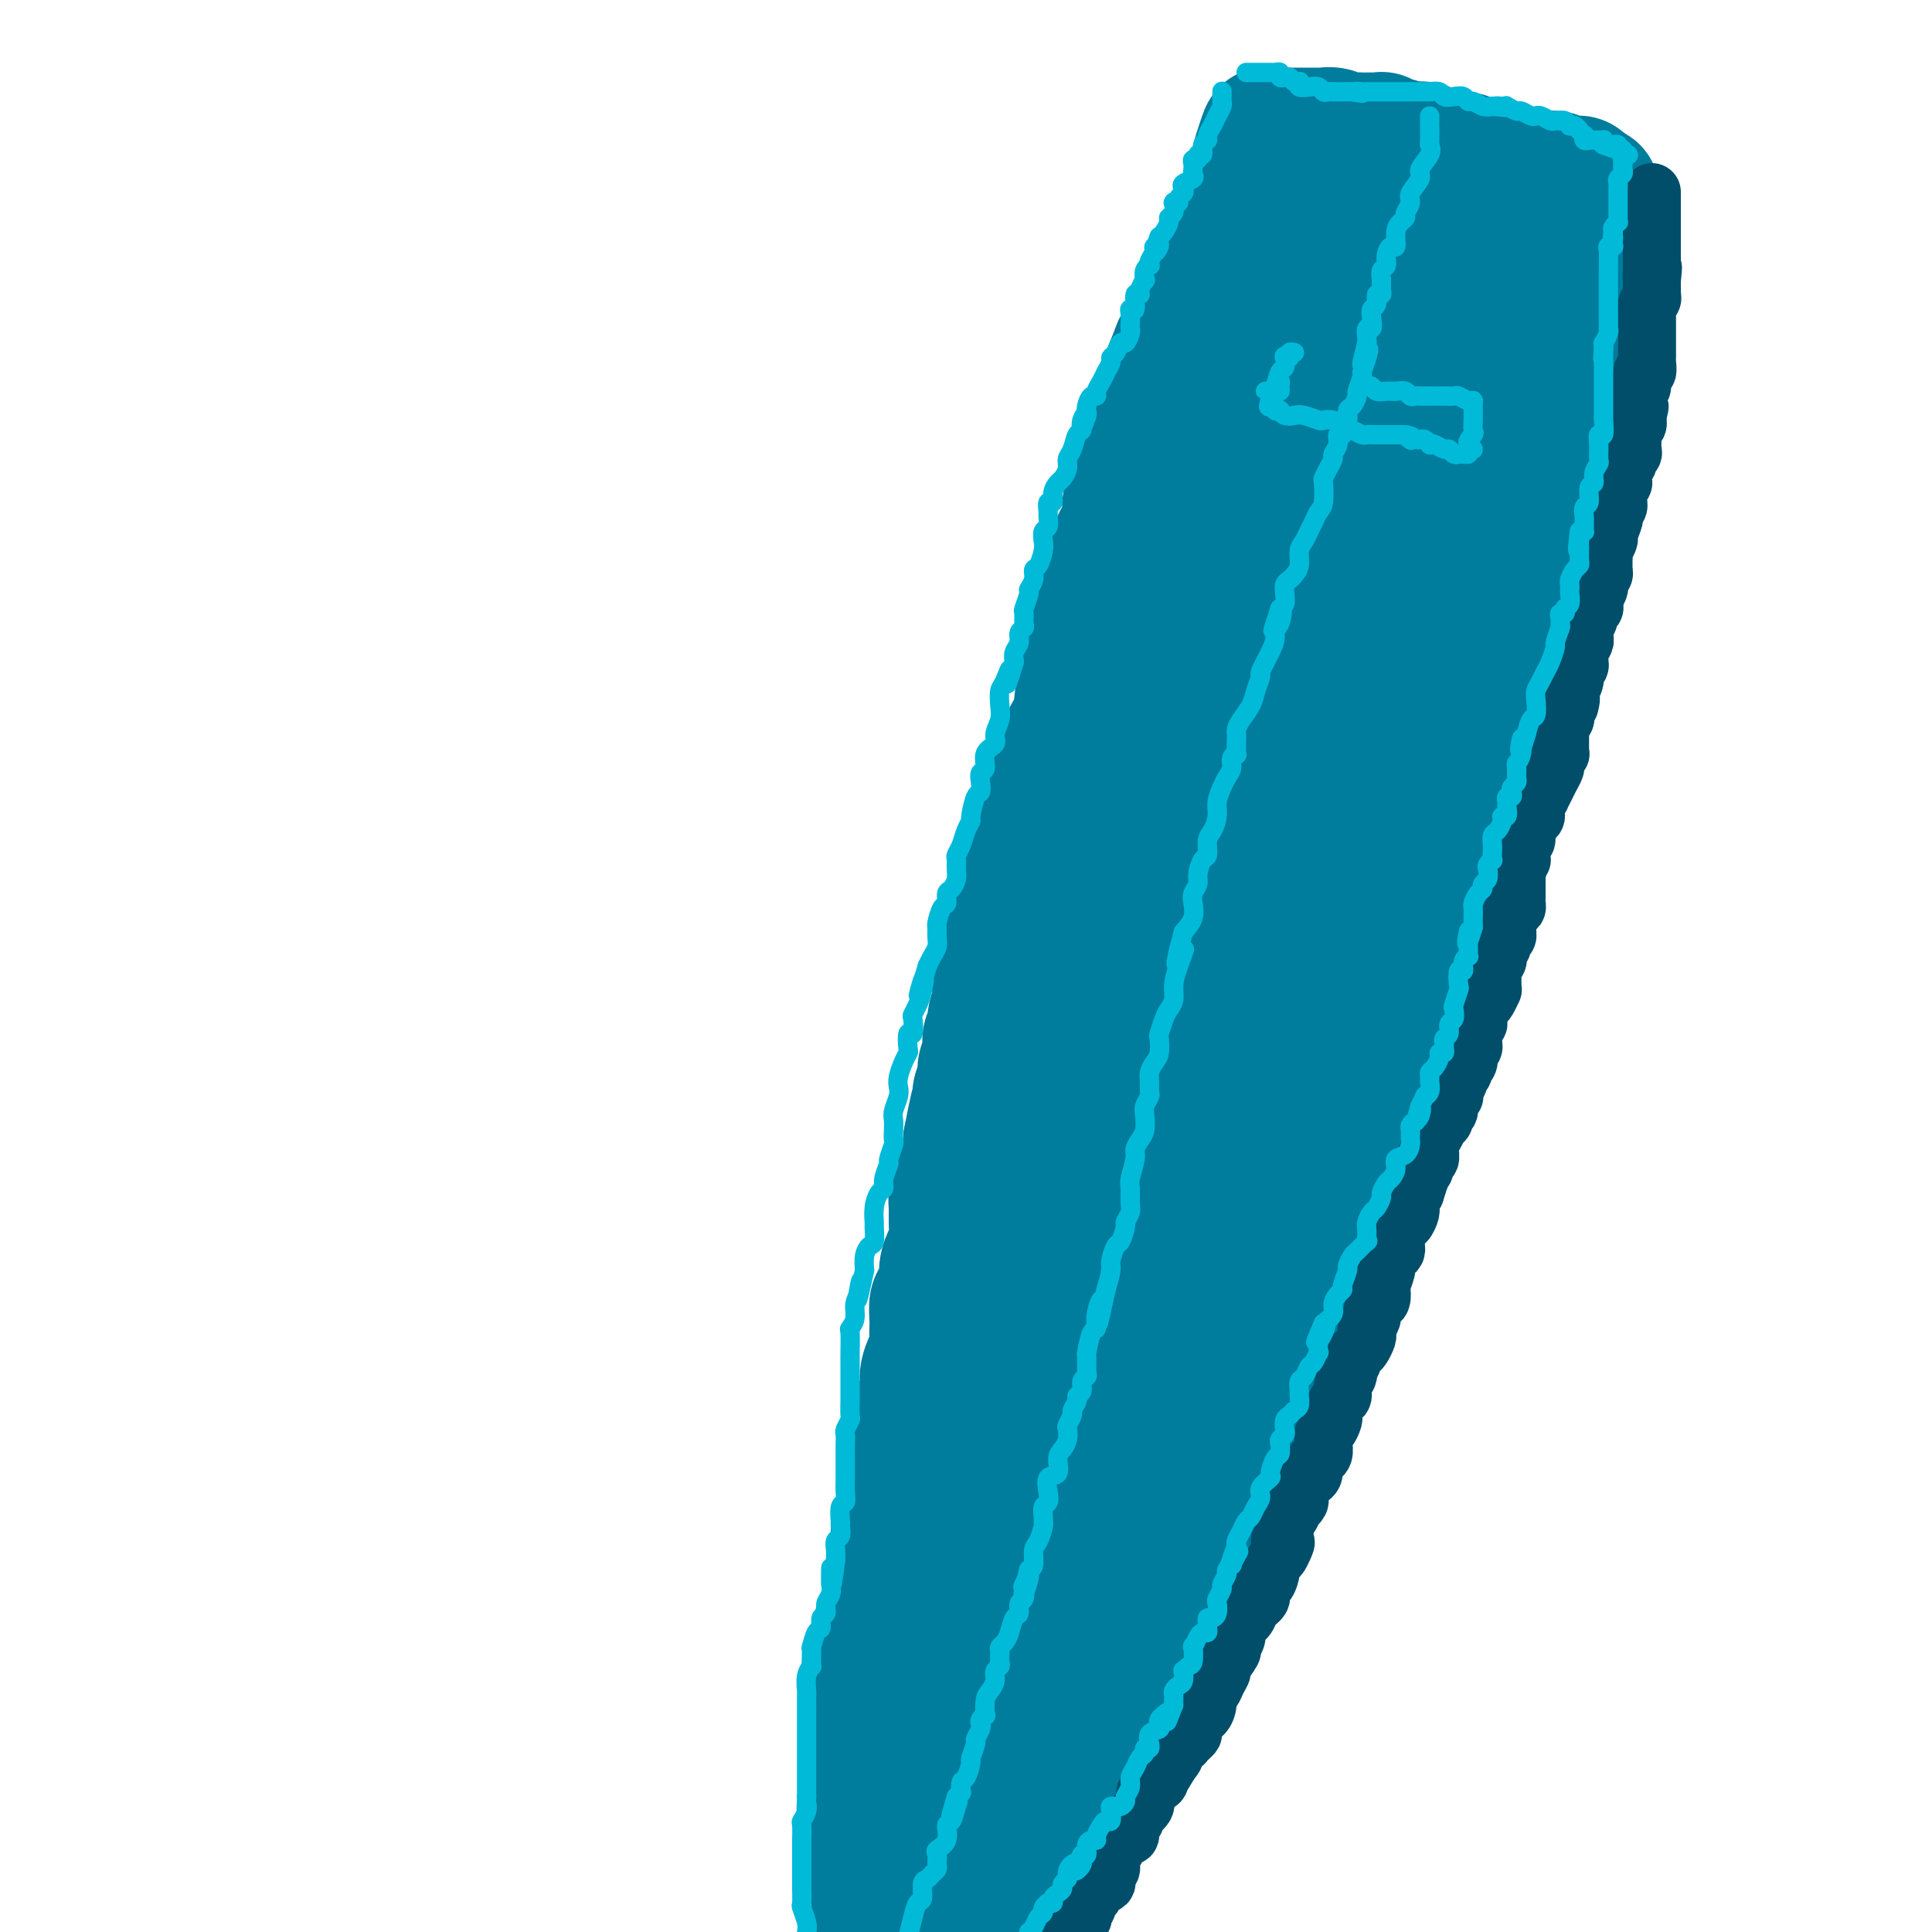 <svg viewBox='0 0 400 400' version='1.1' xmlns='http://www.w3.org/2000/svg' xmlns:xlink='http://www.w3.org/1999/xlink'><g fill='none' stroke='#007C9C' stroke-width='28' stroke-linecap='round' stroke-linejoin='round'><path d='M263,28c0.303,-0.000 0.606,-0.000 1,0c0.394,0.000 0.879,0.000 1,0c0.121,-0.000 -0.123,-0.000 0,0c0.123,0.000 0.613,0.000 1,0c0.387,-0.000 0.671,-0.000 1,0c0.329,0.000 0.703,0.000 1,0c0.297,-0.000 0.516,-0.001 1,0c0.484,0.001 1.232,0.004 2,0c0.768,-0.004 1.557,-0.015 2,0c0.443,0.015 0.542,0.057 1,0c0.458,-0.057 1.275,-0.211 2,0c0.725,0.211 1.356,0.789 2,1c0.644,0.211 1.300,0.057 2,0c0.700,-0.057 1.444,-0.015 2,0c0.556,0.015 0.923,0.004 1,0c0.077,-0.004 -0.138,-0.002 0,0c0.138,0.002 0.627,0.005 1,0c0.373,-0.005 0.629,-0.016 1,0c0.371,0.016 0.858,0.061 1,0c0.142,-0.061 -0.060,-0.226 0,0c0.060,0.226 0.384,0.845 1,1c0.616,0.155 1.526,-0.154 2,0c0.474,0.154 0.512,0.772 1,1c0.488,0.228 1.425,0.065 2,0c0.575,-0.065 0.787,-0.033 1,0'/><path d='M293,31c4.803,0.480 1.812,0.182 1,0c-0.812,-0.182 0.555,-0.246 1,0c0.445,0.246 -0.034,0.802 0,1c0.034,0.198 0.580,0.038 1,0c0.420,-0.038 0.715,0.045 1,0c0.285,-0.045 0.560,-0.218 1,0c0.440,0.218 1.044,0.828 2,1c0.956,0.172 2.263,-0.094 3,0c0.737,0.094 0.904,0.547 2,1c1.096,0.453 3.120,0.905 4,1c0.880,0.095 0.617,-0.167 1,0c0.383,0.167 1.411,0.763 2,1c0.589,0.237 0.738,0.116 1,0c0.262,-0.116 0.636,-0.227 1,0c0.364,0.227 0.717,0.792 1,1c0.283,0.208 0.494,0.060 1,0c0.506,-0.060 1.305,-0.030 2,0c0.695,0.030 1.285,0.061 2,0c0.715,-0.061 1.554,-0.213 2,0c0.446,0.213 0.498,0.792 1,1c0.502,0.208 1.454,0.045 2,0c0.546,-0.045 0.685,0.026 1,0c0.315,-0.026 0.804,-0.150 1,0c0.196,0.150 0.098,0.575 0,1'/><path d='M327,39c5.260,1.419 1.409,0.967 0,1c-1.409,0.033 -0.376,0.552 0,1c0.376,0.448 0.097,0.826 0,1c-0.097,0.174 -0.011,0.145 0,0c0.011,-0.145 -0.053,-0.405 0,0c0.053,0.405 0.225,1.476 0,2c-0.225,0.524 -0.845,0.501 -1,1c-0.155,0.499 0.155,1.520 0,2c-0.155,0.480 -0.773,0.419 -1,1c-0.227,0.581 -0.061,1.805 0,3c0.061,1.195 0.017,2.362 0,3c-0.017,0.638 -0.009,0.748 0,1c0.009,0.252 0.017,0.645 0,1c-0.017,0.355 -0.061,0.672 0,1c0.061,0.328 0.227,0.668 0,1c-0.227,0.332 -0.845,0.655 -1,1c-0.155,0.345 0.155,0.713 0,1c-0.155,0.287 -0.774,0.495 -1,1c-0.226,0.505 -0.060,1.308 0,2c0.060,0.692 0.012,1.274 0,2c-0.012,0.726 0.011,1.597 0,2c-0.011,0.403 -0.054,0.337 0,1c0.054,0.663 0.207,2.056 0,3c-0.207,0.944 -0.774,1.441 -1,2c-0.226,0.559 -0.112,1.181 0,2c0.112,0.819 0.223,1.836 0,2c-0.223,0.164 -0.778,-0.525 -1,0c-0.222,0.525 -0.111,2.262 0,4'/><path d='M321,81c-1.172,6.772 -1.102,2.701 -1,2c0.102,-0.701 0.238,1.966 0,3c-0.238,1.034 -0.848,0.433 -1,1c-0.152,0.567 0.156,2.300 0,3c-0.156,0.700 -0.776,0.366 -1,1c-0.224,0.634 -0.054,2.235 0,3c0.054,0.765 -0.009,0.693 0,1c0.009,0.307 0.089,0.994 0,2c-0.089,1.006 -0.349,2.331 -1,4c-0.651,1.669 -1.694,3.682 -2,5c-0.306,1.318 0.125,1.942 0,3c-0.125,1.058 -0.807,2.550 -1,4c-0.193,1.450 0.103,2.856 0,4c-0.103,1.144 -0.606,2.024 -1,3c-0.394,0.976 -0.680,2.046 -1,3c-0.320,0.954 -0.673,1.791 -1,3c-0.327,1.209 -0.626,2.789 -1,4c-0.374,1.211 -0.821,2.053 -1,3c-0.179,0.947 -0.091,1.997 0,3c0.091,1.003 0.183,1.957 0,3c-0.183,1.043 -0.642,2.174 -1,3c-0.358,0.826 -0.617,1.347 -1,2c-0.383,0.653 -0.892,1.437 -1,2c-0.108,0.563 0.183,0.906 0,2c-0.183,1.094 -0.840,2.941 -1,4c-0.160,1.059 0.178,1.332 0,2c-0.178,0.668 -0.871,1.731 -1,3c-0.129,1.269 0.306,2.742 0,4c-0.306,1.258 -1.352,2.300 -2,3c-0.648,0.700 -0.900,1.057 -1,2c-0.100,0.943 -0.050,2.471 0,4'/><path d='M301,170c-3.252,14.083 -1.383,4.790 -1,2c0.383,-2.790 -0.721,0.924 -1,3c-0.279,2.076 0.266,2.514 0,3c-0.266,0.486 -1.342,1.021 -2,2c-0.658,0.979 -0.899,2.401 -1,3c-0.101,0.599 -0.064,0.376 0,1c0.064,0.624 0.153,2.096 0,3c-0.153,0.904 -0.548,1.241 -1,2c-0.452,0.759 -0.961,1.939 -1,3c-0.039,1.061 0.393,2.002 0,3c-0.393,0.998 -1.612,2.052 -2,3c-0.388,0.948 0.054,1.791 0,3c-0.054,1.209 -0.606,2.786 -1,4c-0.394,1.214 -0.630,2.067 -1,3c-0.370,0.933 -0.873,1.947 -1,3c-0.127,1.053 0.121,2.147 0,3c-0.121,0.853 -0.610,1.467 -1,2c-0.390,0.533 -0.682,0.984 -1,2c-0.318,1.016 -0.662,2.595 -1,4c-0.338,1.405 -0.672,2.634 -1,4c-0.328,1.366 -0.652,2.868 -1,4c-0.348,1.132 -0.722,1.895 -1,3c-0.278,1.105 -0.461,2.551 -1,4c-0.539,1.449 -1.435,2.900 -2,4c-0.565,1.100 -0.800,1.848 -1,3c-0.200,1.152 -0.364,2.706 -1,4c-0.636,1.294 -1.742,2.327 -2,3c-0.258,0.673 0.333,0.984 0,2c-0.333,1.016 -1.590,2.735 -2,4c-0.410,1.265 0.026,2.076 0,3c-0.026,0.924 -0.513,1.962 -1,3'/><path d='M273,263c-4.672,15.550 -2.351,7.926 -2,6c0.351,-1.926 -1.267,1.845 -2,4c-0.733,2.155 -0.581,2.694 -1,4c-0.419,1.306 -1.408,3.378 -2,5c-0.592,1.622 -0.786,2.793 -1,4c-0.214,1.207 -0.446,2.450 -1,4c-0.554,1.550 -1.430,3.406 -2,5c-0.570,1.594 -0.835,2.926 -1,4c-0.165,1.074 -0.229,1.890 -1,3c-0.771,1.110 -2.249,2.515 -3,4c-0.751,1.485 -0.775,3.051 -1,4c-0.225,0.949 -0.652,1.281 -1,2c-0.348,0.719 -0.618,1.827 -1,3c-0.382,1.173 -0.877,2.413 -1,3c-0.123,0.587 0.127,0.522 0,1c-0.127,0.478 -0.629,1.498 -1,2c-0.371,0.502 -0.610,0.485 -1,1c-0.390,0.515 -0.931,1.560 -1,2c-0.069,0.440 0.333,0.273 0,1c-0.333,0.727 -1.403,2.348 -2,3c-0.597,0.652 -0.723,0.333 -1,1c-0.277,0.667 -0.707,2.318 -1,3c-0.293,0.682 -0.450,0.394 -1,1c-0.550,0.606 -1.494,2.104 -2,3c-0.506,0.896 -0.573,1.188 -1,2c-0.427,0.812 -1.214,2.142 -2,3c-0.786,0.858 -1.573,1.244 -2,2c-0.427,0.756 -0.496,1.883 -1,3c-0.504,1.117 -1.443,2.224 -2,3c-0.557,0.776 -0.730,1.222 -1,2c-0.270,0.778 -0.635,1.889 -1,3'/><path d='M233,354c-3.582,5.403 -3.036,2.410 -3,2c0.036,-0.410 -0.439,1.764 -1,3c-0.561,1.236 -1.210,1.535 -2,2c-0.790,0.465 -1.722,1.097 -2,2c-0.278,0.903 0.099,2.076 0,3c-0.099,0.924 -0.673,1.598 -1,2c-0.327,0.402 -0.406,0.530 -1,1c-0.594,0.470 -1.704,1.280 -2,2c-0.296,0.720 0.220,1.349 0,2c-0.220,0.651 -1.176,1.325 -2,2c-0.824,0.675 -1.516,1.350 -2,2c-0.484,0.650 -0.760,1.273 -1,2c-0.240,0.727 -0.443,1.557 -1,2c-0.557,0.443 -1.467,0.499 -2,1c-0.533,0.501 -0.688,1.447 -1,2c-0.312,0.553 -0.779,0.713 -1,1c-0.221,0.287 -0.195,0.702 -1,1c-0.805,0.298 -2.439,0.479 -3,1c-0.561,0.521 -0.048,1.382 0,2c0.048,0.618 -0.370,0.993 -1,1c-0.630,0.007 -1.474,-0.354 -2,0c-0.526,0.354 -0.736,1.422 -1,2c-0.264,0.578 -0.583,0.667 -1,1c-0.417,0.333 -0.934,0.912 -1,1c-0.066,0.088 0.318,-0.313 0,0c-0.318,0.313 -1.338,1.342 -2,2c-0.662,0.658 -0.965,0.947 -1,1c-0.035,0.053 0.197,-0.130 0,0c-0.197,0.130 -0.822,0.574 -1,1c-0.178,0.426 0.092,0.836 0,1c-0.092,0.164 -0.546,0.082 -1,0'/><path d='M189,399c0.000,0.086 0.000,0.173 0,0c-0.000,-0.173 -0.000,-0.605 0,-1c0.000,-0.395 0.000,-0.754 0,-1c-0.000,-0.246 -0.000,-0.380 0,-1c0.000,-0.620 0.000,-1.725 0,-2c-0.000,-0.275 -0.000,0.281 0,0c0.000,-0.281 0.000,-1.398 0,-2c-0.000,-0.602 -0.001,-0.690 0,-1c0.001,-0.310 0.004,-0.841 0,-1c-0.004,-0.159 -0.016,0.053 0,0c0.016,-0.053 0.061,-0.371 0,-1c-0.061,-0.629 -0.226,-1.568 0,-2c0.226,-0.432 0.845,-0.357 1,-1c0.155,-0.643 -0.154,-2.003 0,-3c0.154,-0.997 0.772,-1.629 1,-2c0.228,-0.371 0.065,-0.481 0,-1c-0.065,-0.519 -0.032,-1.448 0,-2c0.032,-0.552 0.061,-0.729 0,-1c-0.061,-0.271 -0.214,-0.636 0,-1c0.214,-0.364 0.793,-0.726 1,-1c0.207,-0.274 0.040,-0.459 0,-1c-0.040,-0.541 0.046,-1.438 0,-2c-0.046,-0.562 -0.223,-0.789 0,-1c0.223,-0.211 0.845,-0.408 1,-1c0.155,-0.592 -0.156,-1.581 0,-2c0.156,-0.419 0.778,-0.267 1,-1c0.222,-0.733 0.045,-2.350 0,-3c-0.045,-0.650 0.043,-0.332 0,-1c-0.043,-0.668 -0.218,-2.324 0,-3c0.218,-0.676 0.828,-0.374 1,-1c0.172,-0.626 -0.094,-2.179 0,-3c0.094,-0.821 0.547,-0.911 1,-1'/><path d='M196,355c1.018,-7.354 0.063,-3.738 0,-3c-0.063,0.738 0.767,-1.402 1,-2c0.233,-0.598 -0.131,0.347 0,0c0.131,-0.347 0.757,-1.985 1,-3c0.243,-1.015 0.103,-1.408 0,-2c-0.103,-0.592 -0.167,-1.383 0,-2c0.167,-0.617 0.567,-1.058 1,-2c0.433,-0.942 0.900,-2.384 1,-3c0.100,-0.616 -0.167,-0.407 0,-1c0.167,-0.593 0.766,-1.989 1,-3c0.234,-1.011 0.101,-1.637 0,-2c-0.101,-0.363 -0.170,-0.465 0,-1c0.170,-0.535 0.581,-1.505 1,-2c0.419,-0.495 0.848,-0.514 1,-1c0.152,-0.486 0.027,-1.439 0,-2c-0.027,-0.561 0.046,-0.732 0,-1c-0.046,-0.268 -0.209,-0.634 0,-1c0.209,-0.366 0.791,-0.731 1,-1c0.209,-0.269 0.046,-0.442 0,-1c-0.046,-0.558 0.026,-1.500 0,-2c-0.026,-0.500 -0.151,-0.558 0,-1c0.151,-0.442 0.576,-1.266 1,-2c0.424,-0.734 0.846,-1.376 1,-2c0.154,-0.624 0.042,-1.229 0,-2c-0.042,-0.771 -0.012,-1.709 0,-2c0.012,-0.291 0.007,0.063 0,0c-0.007,-0.063 -0.016,-0.545 0,-1c0.016,-0.455 0.056,-0.885 0,-1c-0.056,-0.115 -0.207,0.084 0,0c0.207,-0.084 0.774,-0.453 1,-1c0.226,-0.547 0.113,-1.274 0,-2'/><path d='M207,306c1.702,-7.404 0.456,-1.413 0,0c-0.456,1.413 -0.123,-1.752 0,-3c0.123,-1.248 0.037,-0.581 0,-1c-0.037,-0.419 -0.025,-1.925 0,-3c0.025,-1.075 0.063,-1.719 0,-2c-0.063,-0.281 -0.227,-0.199 0,-1c0.227,-0.801 0.844,-2.485 1,-3c0.156,-0.515 -0.150,0.140 0,0c0.150,-0.140 0.757,-1.074 1,-2c0.243,-0.926 0.121,-1.845 0,-2c-0.121,-0.155 -0.243,0.454 0,0c0.243,-0.454 0.850,-1.970 1,-3c0.150,-1.030 -0.157,-1.575 0,-2c0.157,-0.425 0.778,-0.732 1,-1c0.222,-0.268 0.045,-0.498 0,-1c-0.045,-0.502 0.041,-1.276 0,-2c-0.041,-0.724 -0.208,-1.397 0,-2c0.208,-0.603 0.790,-1.136 1,-2c0.210,-0.864 0.046,-2.058 0,-3c-0.046,-0.942 0.025,-1.631 0,-2c-0.025,-0.369 -0.148,-0.419 0,-1c0.148,-0.581 0.565,-1.694 1,-3c0.435,-1.306 0.887,-2.807 1,-4c0.113,-1.193 -0.113,-2.080 0,-3c0.113,-0.920 0.565,-1.874 1,-3c0.435,-1.126 0.852,-2.423 1,-3c0.148,-0.577 0.026,-0.434 0,-1c-0.026,-0.566 0.045,-1.843 0,-3c-0.045,-1.157 -0.204,-2.196 0,-3c0.204,-0.804 0.773,-1.373 1,-2c0.227,-0.627 0.114,-1.314 0,-2'/><path d='M217,243c1.423,-10.218 -0.021,-4.262 0,-3c0.021,1.262 1.507,-2.168 2,-4c0.493,-1.832 -0.009,-2.064 0,-3c0.009,-0.936 0.527,-2.575 1,-4c0.473,-1.425 0.900,-2.635 1,-4c0.100,-1.365 -0.127,-2.887 0,-4c0.127,-1.113 0.608,-1.819 1,-3c0.392,-1.181 0.694,-2.836 1,-4c0.306,-1.164 0.617,-1.838 1,-3c0.383,-1.162 0.839,-2.814 1,-4c0.161,-1.186 0.028,-1.906 0,-3c-0.028,-1.094 0.049,-2.561 0,-4c-0.049,-1.439 -0.223,-2.851 0,-4c0.223,-1.149 0.844,-2.036 1,-3c0.156,-0.964 -0.151,-2.004 0,-3c0.151,-0.996 0.762,-1.948 1,-3c0.238,-1.052 0.102,-2.206 0,-3c-0.102,-0.794 -0.172,-1.229 0,-2c0.172,-0.771 0.586,-1.879 1,-3c0.414,-1.121 0.828,-2.255 1,-3c0.172,-0.745 0.102,-1.101 0,-2c-0.102,-0.899 -0.236,-2.340 0,-4c0.236,-1.660 0.842,-3.538 1,-5c0.158,-1.462 -0.130,-2.509 0,-4c0.130,-1.491 0.680,-3.426 1,-5c0.320,-1.574 0.411,-2.787 1,-4c0.589,-1.213 1.677,-2.427 2,-4c0.323,-1.573 -0.120,-3.504 0,-5c0.120,-1.496 0.801,-2.557 1,-4c0.199,-1.443 -0.086,-3.270 0,-5c0.086,-1.730 0.543,-3.365 1,-5'/><path d='M236,129c3.179,-18.292 1.626,-7.022 1,-4c-0.626,3.022 -0.324,-2.203 0,-5c0.324,-2.797 0.668,-3.165 1,-4c0.332,-0.835 0.650,-2.138 1,-4c0.350,-1.862 0.733,-4.284 1,-6c0.267,-1.716 0.419,-2.728 1,-4c0.581,-1.272 1.591,-2.806 2,-4c0.409,-1.194 0.217,-2.049 0,-3c-0.217,-0.951 -0.461,-2.000 0,-3c0.461,-1.000 1.625,-1.952 2,-3c0.375,-1.048 -0.040,-2.193 0,-3c0.040,-0.807 0.536,-1.278 1,-2c0.464,-0.722 0.898,-1.696 1,-3c0.102,-1.304 -0.127,-2.940 0,-4c0.127,-1.060 0.612,-1.545 1,-2c0.388,-0.455 0.680,-0.880 1,-2c0.320,-1.120 0.667,-2.935 1,-4c0.333,-1.065 0.653,-1.378 1,-2c0.347,-0.622 0.722,-1.552 1,-3c0.278,-1.448 0.460,-3.415 1,-5c0.540,-1.585 1.440,-2.788 2,-4c0.560,-1.212 0.781,-2.432 1,-4c0.219,-1.568 0.437,-3.484 1,-5c0.563,-1.516 1.471,-2.630 2,-4c0.529,-1.370 0.678,-2.994 1,-4c0.322,-1.006 0.818,-1.393 1,-2c0.182,-0.607 0.049,-1.433 0,-2c-0.049,-0.567 -0.014,-0.876 0,-1c0.014,-0.124 0.007,-0.062 0,0'/><path d='M261,33c2.785,-9.421 0.747,-3.473 0,-1c-0.747,2.473 -0.203,1.471 0,1c0.203,-0.471 0.066,-0.413 0,0c-0.066,0.413 -0.059,1.180 0,2c0.059,0.820 0.171,1.694 0,2c-0.171,0.306 -0.624,0.043 -1,1c-0.376,0.957 -0.675,3.134 -1,4c-0.325,0.866 -0.674,0.421 -1,1c-0.326,0.579 -0.628,2.182 -1,3c-0.372,0.818 -0.816,0.852 -1,1c-0.184,0.148 -0.110,0.409 0,1c0.110,0.591 0.255,1.510 0,2c-0.255,0.490 -0.908,0.550 -1,1c-0.092,0.450 0.379,1.289 0,2c-0.379,0.711 -1.607,1.293 -2,2c-0.393,0.707 0.051,1.540 0,2c-0.051,0.460 -0.595,0.547 -1,1c-0.405,0.453 -0.669,1.272 -1,2c-0.331,0.728 -0.728,1.364 -1,2c-0.272,0.636 -0.419,1.273 -1,2c-0.581,0.727 -1.595,1.546 -2,2c-0.405,0.454 -0.201,0.544 0,1c0.201,0.456 0.400,1.276 0,2c-0.400,0.724 -1.400,1.350 -2,2c-0.600,0.650 -0.800,1.325 -1,2'/><path d='M244,73c-2.863,6.866 -1.522,4.032 -1,3c0.522,-1.032 0.223,-0.261 0,1c-0.223,1.261 -0.371,3.011 -1,4c-0.629,0.989 -1.741,1.217 -2,2c-0.259,0.783 0.334,2.120 0,3c-0.334,0.880 -1.595,1.301 -2,2c-0.405,0.699 0.045,1.675 0,3c-0.045,1.325 -0.587,2.997 -1,4c-0.413,1.003 -0.697,1.335 -1,2c-0.303,0.665 -0.624,1.661 -1,3c-0.376,1.339 -0.807,3.020 -1,4c-0.193,0.980 -0.147,1.258 0,2c0.147,0.742 0.394,1.946 0,3c-0.394,1.054 -1.430,1.957 -2,3c-0.570,1.043 -0.674,2.227 -1,3c-0.326,0.773 -0.875,1.137 -1,2c-0.125,0.863 0.174,2.226 0,3c-0.174,0.774 -0.820,0.958 -1,2c-0.180,1.042 0.105,2.942 0,4c-0.105,1.058 -0.602,1.273 -1,2c-0.398,0.727 -0.699,1.964 -1,3c-0.301,1.036 -0.602,1.870 -1,3c-0.398,1.130 -0.894,2.556 -1,4c-0.106,1.444 0.179,2.905 0,4c-0.179,1.095 -0.822,1.822 -1,3c-0.178,1.178 0.110,2.806 0,4c-0.110,1.194 -0.618,1.952 -1,3c-0.382,1.048 -0.639,2.384 -1,4c-0.361,1.616 -0.828,3.512 -1,5c-0.172,1.488 -0.049,2.568 0,4c0.049,1.432 0.025,3.216 0,5'/><path d='M221,170c-0.782,5.744 -0.735,4.104 -1,4c-0.265,-0.104 -0.840,1.327 -1,3c-0.160,1.673 0.097,3.589 0,5c-0.097,1.411 -0.548,2.318 -1,3c-0.452,0.682 -0.905,1.140 -1,2c-0.095,0.860 0.167,2.124 0,3c-0.167,0.876 -0.762,1.366 -1,2c-0.238,0.634 -0.120,1.414 0,2c0.120,0.586 0.243,0.978 0,2c-0.243,1.022 -0.852,2.672 -1,4c-0.148,1.328 0.167,2.332 0,3c-0.167,0.668 -0.814,0.999 -1,2c-0.186,1.001 0.090,2.671 0,4c-0.090,1.329 -0.545,2.317 -1,3c-0.455,0.683 -0.910,1.061 -1,2c-0.090,0.939 0.183,2.438 0,4c-0.183,1.562 -0.824,3.187 -1,4c-0.176,0.813 0.111,0.812 0,2c-0.111,1.188 -0.622,3.563 -1,5c-0.378,1.437 -0.623,1.935 -1,3c-0.377,1.065 -0.885,2.697 -1,4c-0.115,1.303 0.161,2.277 0,3c-0.161,0.723 -0.761,1.196 -1,2c-0.239,0.804 -0.116,1.939 0,3c0.116,1.061 0.224,2.049 0,3c-0.224,0.951 -0.782,1.864 -1,3c-0.218,1.136 -0.097,2.495 0,3c0.097,0.505 0.170,0.156 0,1c-0.170,0.844 -0.584,2.881 -1,4c-0.416,1.119 -0.833,1.320 -1,2c-0.167,0.680 -0.083,1.840 0,3'/><path d='M204,263c-2.891,15.158 -1.618,6.552 -1,4c0.618,-2.552 0.582,0.950 0,3c-0.582,2.050 -1.709,2.648 -2,4c-0.291,1.352 0.254,3.457 0,5c-0.254,1.543 -1.307,2.524 -2,4c-0.693,1.476 -1.026,3.447 -1,5c0.026,1.553 0.409,2.688 0,4c-0.409,1.312 -1.611,2.802 -2,4c-0.389,1.198 0.035,2.103 0,3c-0.035,0.897 -0.529,1.787 -1,3c-0.471,1.213 -0.918,2.751 -1,4c-0.082,1.249 0.202,2.211 0,3c-0.202,0.789 -0.891,1.404 -1,2c-0.109,0.596 0.360,1.171 0,2c-0.360,0.829 -1.551,1.912 -2,3c-0.449,1.088 -0.158,2.182 0,3c0.158,0.818 0.182,1.359 0,2c-0.182,0.641 -0.571,1.380 -1,2c-0.429,0.620 -0.899,1.121 -1,2c-0.101,0.879 0.166,2.136 0,3c-0.166,0.864 -0.767,1.336 -1,2c-0.233,0.664 -0.100,1.521 0,2c0.100,0.479 0.167,0.581 0,1c-0.167,0.419 -0.567,1.155 -1,2c-0.433,0.845 -0.900,1.798 -1,3c-0.100,1.202 0.166,2.654 0,3c-0.166,0.346 -0.763,-0.413 -1,0c-0.237,0.413 -0.115,1.997 0,3c0.115,1.003 0.223,1.424 0,2c-0.223,0.576 -0.778,1.307 -1,2c-0.222,0.693 -0.111,1.346 0,2'/><path d='M184,350c-3.337,13.771 -1.679,4.697 -1,2c0.679,-2.697 0.378,0.981 0,3c-0.378,2.019 -0.833,2.379 -1,3c-0.167,0.621 -0.045,1.503 0,2c0.045,0.497 0.012,0.608 0,1c-0.012,0.392 -0.003,1.064 0,2c0.003,0.936 0.001,2.137 0,3c-0.001,0.863 -0.000,1.388 0,2c0.000,0.612 0.000,1.310 0,2c-0.000,0.690 -0.000,1.373 0,2c0.000,0.627 0.000,1.197 0,2c-0.000,0.803 -0.000,1.840 0,3c0.000,1.160 0.000,2.442 0,3c-0.000,0.558 -0.000,0.391 0,1c0.000,0.609 0.000,1.996 0,3c-0.000,1.004 -0.000,1.627 0,2c0.000,0.373 0.000,0.495 0,1c-0.000,0.505 -0.000,1.391 0,2c0.000,0.609 0.000,0.941 0,1c-0.000,0.059 -0.000,-0.154 0,0c0.000,0.154 0.000,0.675 0,1c-0.000,0.325 -0.000,0.454 0,1c0.000,0.546 0.000,1.509 0,2c-0.000,0.491 -0.000,0.510 0,1c0.000,0.490 0.000,1.451 0,2c-0.000,0.549 -0.000,0.686 0,1c0.000,0.314 0.000,0.804 0,1c-0.000,0.196 0.000,0.098 0,0'/><path d='M182,399c-0.002,0.379 -0.004,0.759 0,0c0.004,-0.759 0.015,-2.656 0,-4c-0.015,-1.344 -0.057,-2.135 0,-3c0.057,-0.865 0.211,-1.805 0,-3c-0.211,-1.195 -0.789,-2.646 -1,-4c-0.211,-1.354 -0.057,-2.612 0,-4c0.057,-1.388 0.015,-2.907 0,-4c-0.015,-1.093 -0.005,-1.759 0,-3c0.005,-1.241 0.005,-3.056 0,-4c-0.005,-0.944 -0.015,-1.019 0,-2c0.015,-0.981 0.057,-2.870 0,-4c-0.057,-1.130 -0.211,-1.501 0,-2c0.211,-0.499 0.789,-1.127 1,-2c0.211,-0.873 0.057,-1.991 0,-3c-0.057,-1.009 -0.015,-1.907 0,-3c0.015,-1.093 0.004,-2.379 0,-3c-0.004,-0.621 -0.001,-0.576 0,-1c0.001,-0.424 0.001,-1.317 0,-2c-0.001,-0.683 -0.001,-1.157 0,-2c0.001,-0.843 0.004,-2.056 0,-3c-0.004,-0.944 -0.016,-1.618 0,-2c0.016,-0.382 0.060,-0.473 0,-1c-0.060,-0.527 -0.223,-1.491 0,-2c0.223,-0.509 0.830,-0.562 1,-1c0.170,-0.438 -0.099,-1.261 0,-2c0.099,-0.739 0.566,-1.394 1,-2c0.434,-0.606 0.834,-1.163 1,-2c0.166,-0.837 0.097,-1.954 0,-3c-0.097,-1.046 -0.222,-2.023 0,-3c0.222,-0.977 0.790,-1.955 1,-3c0.210,-1.045 0.060,-2.156 0,-3c-0.060,-0.844 -0.030,-1.422 0,-2'/><path d='M186,317c0.786,-4.065 0.750,-2.726 1,-3c0.250,-0.274 0.785,-2.161 1,-3c0.215,-0.839 0.109,-0.628 0,-1c-0.109,-0.372 -0.221,-1.325 0,-2c0.221,-0.675 0.776,-1.071 1,-2c0.224,-0.929 0.117,-2.392 0,-3c-0.117,-0.608 -0.243,-0.360 0,-1c0.243,-0.640 0.854,-2.166 1,-3c0.146,-0.834 -0.172,-0.974 0,-2c0.172,-1.026 0.833,-2.936 1,-4c0.167,-1.064 -0.162,-1.281 0,-2c0.162,-0.719 0.814,-1.939 1,-3c0.186,-1.061 -0.094,-1.961 0,-3c0.094,-1.039 0.561,-2.216 1,-3c0.439,-0.784 0.849,-1.173 1,-2c0.151,-0.827 0.043,-2.091 0,-3c-0.043,-0.909 -0.022,-1.463 0,-2c0.022,-0.537 0.044,-1.057 0,-2c-0.044,-0.943 -0.153,-2.311 0,-3c0.153,-0.689 0.566,-0.700 1,-1c0.434,-0.300 0.887,-0.888 1,-2c0.113,-1.112 -0.113,-2.748 0,-4c0.113,-1.252 0.565,-2.120 1,-3c0.435,-0.880 0.852,-1.772 1,-3c0.148,-1.228 0.028,-2.790 0,-4c-0.028,-1.210 0.035,-2.066 0,-3c-0.035,-0.934 -0.167,-1.946 0,-3c0.167,-1.054 0.632,-2.148 1,-3c0.368,-0.852 0.637,-1.460 1,-2c0.363,-0.540 0.818,-1.011 1,-2c0.182,-0.989 0.091,-2.494 0,-4'/><path d='M201,236c2.488,-12.845 1.207,-4.457 1,-2c-0.207,2.457 0.662,-1.018 1,-3c0.338,-1.982 0.147,-2.473 0,-3c-0.147,-0.527 -0.251,-1.091 0,-2c0.251,-0.909 0.856,-2.164 1,-3c0.144,-0.836 -0.173,-1.252 0,-2c0.173,-0.748 0.835,-1.828 1,-3c0.165,-1.172 -0.166,-2.437 0,-3c0.166,-0.563 0.828,-0.423 1,-1c0.172,-0.577 -0.147,-1.871 0,-3c0.147,-1.129 0.759,-2.092 1,-3c0.241,-0.908 0.111,-1.759 0,-3c-0.111,-1.241 -0.202,-2.870 0,-4c0.202,-1.130 0.698,-1.760 1,-3c0.302,-1.240 0.410,-3.091 1,-4c0.590,-0.909 1.662,-0.878 2,-2c0.338,-1.122 -0.060,-3.398 0,-5c0.060,-1.602 0.576,-2.529 1,-4c0.424,-1.471 0.757,-3.485 1,-5c0.243,-1.515 0.396,-2.529 1,-4c0.604,-1.471 1.657,-3.397 2,-5c0.343,-1.603 -0.025,-2.882 0,-4c0.025,-1.118 0.445,-2.077 1,-3c0.555,-0.923 1.247,-1.812 2,-3c0.753,-1.188 1.569,-2.676 2,-4c0.431,-1.324 0.478,-2.485 1,-3c0.522,-0.515 1.518,-0.384 2,-1c0.482,-0.616 0.449,-1.980 1,-3c0.551,-1.020 1.687,-1.698 3,-3c1.313,-1.302 2.804,-3.229 4,-5c1.196,-1.771 2.098,-3.385 3,-5'/><path d='M235,135c3.453,-4.853 3.087,-3.487 4,-5c0.913,-1.513 3.106,-5.905 5,-9c1.894,-3.095 3.490,-4.894 5,-7c1.510,-2.106 2.933,-4.521 4,-7c1.067,-2.479 1.778,-5.023 3,-7c1.222,-1.977 2.957,-3.386 4,-5c1.043,-1.614 1.396,-3.432 2,-5c0.604,-1.568 1.459,-2.887 2,-4c0.541,-1.113 0.769,-2.019 1,-3c0.231,-0.981 0.464,-2.036 1,-3c0.536,-0.964 1.376,-1.836 2,-3c0.624,-1.164 1.031,-2.619 1,-4c-0.031,-1.381 -0.499,-2.687 0,-4c0.499,-1.313 1.966,-2.632 3,-4c1.034,-1.368 1.635,-2.785 2,-4c0.365,-1.215 0.494,-2.227 1,-4c0.506,-1.773 1.390,-4.305 2,-6c0.610,-1.695 0.947,-2.553 1,-3c0.053,-0.447 -0.179,-0.484 0,-1c0.179,-0.516 0.768,-1.513 1,-2c0.232,-0.487 0.108,-0.464 0,-1c-0.108,-0.536 -0.199,-1.629 0,-2c0.199,-0.371 0.690,-0.019 1,0c0.310,0.019 0.439,-0.293 1,0c0.561,0.293 1.552,1.192 2,2c0.448,0.808 0.351,1.525 1,2c0.649,0.475 2.042,0.707 3,1c0.958,0.293 1.479,0.646 2,1'/><path d='M289,48c2.249,0.929 2.873,0.250 3,0c0.127,-0.250 -0.243,-0.071 0,0c0.243,0.071 1.098,0.033 2,0c0.902,-0.033 1.852,-0.061 2,0c0.148,0.061 -0.507,0.213 0,0c0.507,-0.213 2.177,-0.790 3,-1c0.823,-0.210 0.798,-0.052 1,0c0.202,0.052 0.632,-0.002 1,0c0.368,0.002 0.674,0.059 1,0c0.326,-0.059 0.672,-0.236 1,0c0.328,0.236 0.640,0.884 1,1c0.360,0.116 0.769,-0.300 1,0c0.231,0.300 0.284,1.318 0,2c-0.284,0.682 -0.904,1.029 -1,2c-0.096,0.971 0.331,2.565 0,4c-0.331,1.435 -1.422,2.709 -2,4c-0.578,1.291 -0.645,2.598 -1,4c-0.355,1.402 -1.000,2.900 -2,5c-1.000,2.100 -2.355,4.803 -3,7c-0.645,2.197 -0.581,3.888 -1,6c-0.419,2.112 -1.320,4.646 -2,7c-0.680,2.354 -1.140,4.528 -2,7c-0.860,2.472 -2.121,5.242 -3,8c-0.879,2.758 -1.376,5.504 -2,8c-0.624,2.496 -1.373,4.741 -2,7c-0.627,2.259 -1.130,4.531 -2,7c-0.870,2.469 -2.106,5.134 -3,7c-0.894,1.866 -1.447,2.933 -2,4'/><path d='M277,137c-4.434,14.893 -1.519,7.626 -1,6c0.519,-1.626 -1.356,2.389 -2,5c-0.644,2.611 -0.055,3.819 0,5c0.055,1.181 -0.423,2.334 -1,4c-0.577,1.666 -1.253,3.843 -2,6c-0.747,2.157 -1.565,4.294 -2,6c-0.435,1.706 -0.488,2.982 -1,5c-0.512,2.018 -1.484,4.780 -2,7c-0.516,2.220 -0.575,3.898 -1,6c-0.425,2.102 -1.217,4.626 -2,7c-0.783,2.374 -1.557,4.597 -2,7c-0.443,2.403 -0.555,4.986 -1,7c-0.445,2.014 -1.223,3.458 -2,6c-0.777,2.542 -1.554,6.182 -2,9c-0.446,2.818 -0.562,4.813 -1,7c-0.438,2.187 -1.198,4.567 -2,7c-0.802,2.433 -1.646,4.918 -2,7c-0.354,2.082 -0.217,3.759 -1,6c-0.783,2.241 -2.485,5.045 -3,7c-0.515,1.955 0.157,3.060 0,5c-0.157,1.940 -1.143,4.715 -2,7c-0.857,2.285 -1.585,4.080 -2,6c-0.415,1.920 -0.516,3.966 -1,6c-0.484,2.034 -1.350,4.058 -2,6c-0.650,1.942 -1.085,3.804 -2,6c-0.915,2.196 -2.311,4.727 -3,7c-0.689,2.273 -0.671,4.289 -1,6c-0.329,1.711 -1.006,3.119 -2,5c-0.994,1.881 -2.306,4.237 -3,6c-0.694,1.763 -0.770,2.932 -1,4c-0.230,1.068 -0.615,2.034 -1,3'/><path d='M227,324c-2.770,7.385 -2.195,4.349 -2,4c0.195,-0.349 0.011,1.989 0,3c-0.011,1.011 0.153,0.697 0,1c-0.153,0.303 -0.621,1.225 -1,2c-0.379,0.775 -0.667,1.404 -1,2c-0.333,0.596 -0.709,1.160 -1,2c-0.291,0.840 -0.496,1.958 -1,3c-0.504,1.042 -1.306,2.008 -2,3c-0.694,0.992 -1.281,2.009 -2,3c-0.719,0.991 -1.569,1.955 -2,3c-0.431,1.045 -0.441,2.171 -1,3c-0.559,0.829 -1.666,1.361 -2,2c-0.334,0.639 0.106,1.384 0,2c-0.106,0.616 -0.757,1.103 -1,1c-0.243,-0.103 -0.076,-0.797 0,-1c0.076,-0.203 0.062,0.086 0,-1c-0.062,-1.086 -0.171,-3.548 0,-6c0.171,-2.452 0.623,-4.893 1,-8c0.377,-3.107 0.681,-6.881 1,-11c0.319,-4.119 0.655,-8.584 1,-12c0.345,-3.416 0.700,-5.783 1,-9c0.300,-3.217 0.544,-7.285 1,-11c0.456,-3.715 1.123,-7.077 2,-10c0.877,-2.923 1.965,-5.407 3,-9c1.035,-3.593 2.018,-8.297 3,-13'/><path d='M224,267c1.374,-6.639 0.809,-7.238 1,-9c0.191,-1.762 1.136,-4.687 2,-8c0.864,-3.313 1.645,-7.012 2,-10c0.355,-2.988 0.284,-5.264 1,-8c0.716,-2.736 2.218,-5.930 3,-9c0.782,-3.070 0.842,-6.014 1,-9c0.158,-2.986 0.413,-6.014 1,-9c0.587,-2.986 1.506,-5.929 2,-9c0.494,-3.071 0.562,-6.268 1,-9c0.438,-2.732 1.248,-4.997 2,-7c0.752,-2.003 1.448,-3.745 2,-6c0.552,-2.255 0.959,-5.025 1,-7c0.041,-1.975 -0.285,-3.157 0,-5c0.285,-1.843 1.182,-4.348 2,-6c0.818,-1.652 1.559,-2.450 2,-4c0.441,-1.550 0.584,-3.850 1,-6c0.416,-2.150 1.106,-4.148 2,-6c0.894,-1.852 1.992,-3.556 3,-6c1.008,-2.444 1.928,-5.626 3,-8c1.072,-2.374 2.298,-3.939 3,-6c0.702,-2.061 0.880,-4.617 2,-7c1.120,-2.383 3.183,-4.594 4,-7c0.817,-2.406 0.390,-5.007 1,-7c0.610,-1.993 2.258,-3.378 3,-5c0.742,-1.622 0.577,-3.482 1,-5c0.423,-1.518 1.433,-2.694 2,-4c0.567,-1.306 0.691,-2.742 1,-4c0.309,-1.258 0.805,-2.337 1,-3c0.195,-0.663 0.091,-0.909 0,-1c-0.091,-0.091 -0.169,-0.026 0,0c0.169,0.026 0.584,0.013 1,0'/><path d='M275,77c5.205,-13.145 2.217,-3.508 1,0c-1.217,3.508 -0.665,0.887 0,0c0.665,-0.887 1.442,-0.041 2,1c0.558,1.041 0.898,2.276 2,4c1.102,1.724 2.965,3.937 4,6c1.035,2.063 1.243,3.976 2,6c0.757,2.024 2.063,4.159 3,6c0.937,1.841 1.505,3.388 2,5c0.495,1.612 0.917,3.291 1,5c0.083,1.709 -0.174,3.449 0,5c0.174,1.551 0.780,2.912 1,4c0.220,1.088 0.055,1.904 0,3c-0.055,1.096 -0.001,2.471 0,3c0.001,0.529 -0.050,0.213 0,1c0.050,0.787 0.203,2.677 0,4c-0.203,1.323 -0.761,2.079 -1,3c-0.239,0.921 -0.158,2.007 0,3c0.158,0.993 0.392,1.894 0,3c-0.392,1.106 -1.411,2.418 -2,4c-0.589,1.582 -0.748,3.434 -1,5c-0.252,1.566 -0.596,2.844 -1,4c-0.404,1.156 -0.869,2.188 -1,4c-0.131,1.812 0.072,4.405 0,6c-0.072,1.595 -0.417,2.194 -1,4c-0.583,1.806 -1.403,4.821 -2,7c-0.597,2.179 -0.972,3.523 -1,5c-0.028,1.477 0.291,3.086 0,5c-0.291,1.914 -1.191,4.132 -2,6c-0.809,1.868 -1.525,3.388 -2,5c-0.475,1.612 -0.707,3.318 -1,5c-0.293,1.682 -0.646,3.341 -1,5'/><path d='M277,204c-2.423,10.770 -0.980,5.194 -1,4c-0.020,-1.194 -1.501,1.993 -2,4c-0.499,2.007 -0.014,2.834 0,4c0.014,1.166 -0.443,2.672 -1,4c-0.557,1.328 -1.214,2.476 -2,4c-0.786,1.524 -1.701,3.422 -2,5c-0.299,1.578 0.018,2.836 0,4c-0.018,1.164 -0.372,2.232 -1,4c-0.628,1.768 -1.530,4.234 -2,6c-0.470,1.766 -0.507,2.831 -1,4c-0.493,1.169 -1.440,2.441 -2,4c-0.560,1.559 -0.731,3.404 -1,5c-0.269,1.596 -0.636,2.941 -1,4c-0.364,1.059 -0.725,1.830 -1,3c-0.275,1.170 -0.466,2.739 -1,4c-0.534,1.261 -1.413,2.213 -2,3c-0.587,0.787 -0.882,1.410 -1,2c-0.118,0.590 -0.059,1.147 0,2c0.059,0.853 0.118,2.003 0,3c-0.118,0.997 -0.413,1.842 -1,3c-0.587,1.158 -1.465,2.629 -2,4c-0.535,1.371 -0.725,2.643 -1,4c-0.275,1.357 -0.633,2.798 -1,4c-0.367,1.202 -0.743,2.164 -1,3c-0.257,0.836 -0.395,1.544 -1,2c-0.605,0.456 -1.678,0.658 -2,1c-0.322,0.342 0.106,0.823 0,1c-0.106,0.177 -0.744,0.051 -1,0c-0.256,-0.051 -0.128,-0.025 0,0'/></g>
<g fill='none' stroke='#004E6A' stroke-width='12' stroke-linecap='round' stroke-linejoin='round'><path d='M220,399c0.419,0.006 0.838,0.011 1,0c0.162,-0.011 0.068,-0.039 0,0c-0.068,0.039 -0.110,0.146 0,0c0.110,-0.146 0.373,-0.546 1,-1c0.627,-0.454 1.617,-0.962 2,-1c0.383,-0.038 0.158,0.394 0,0c-0.158,-0.394 -0.248,-1.615 0,-2c0.248,-0.385 0.835,0.064 1,0c0.165,-0.064 -0.092,-0.642 0,-1c0.092,-0.358 0.531,-0.495 1,-1c0.469,-0.505 0.967,-1.377 1,-2c0.033,-0.623 -0.398,-0.996 0,-1c0.398,-0.004 1.626,0.361 2,0c0.374,-0.361 -0.107,-1.448 0,-2c0.107,-0.552 0.802,-0.569 1,-1c0.198,-0.431 -0.101,-1.277 0,-2c0.101,-0.723 0.600,-1.325 1,-2c0.400,-0.675 0.700,-1.424 1,-2c0.300,-0.576 0.600,-0.980 1,-1c0.400,-0.020 0.899,0.342 1,0c0.101,-0.342 -0.198,-1.390 0,-2c0.198,-0.610 0.892,-0.783 1,-1c0.108,-0.217 -0.370,-0.478 0,-1c0.370,-0.522 1.587,-1.306 2,-2c0.413,-0.694 0.022,-1.299 0,-2c-0.022,-0.701 0.324,-1.497 1,-2c0.676,-0.503 1.682,-0.712 2,-1c0.318,-0.288 -0.052,-0.654 0,-1c0.052,-0.346 0.526,-0.673 1,-1'/><path d='M241,367c3.417,-5.356 1.459,-2.745 1,-2c-0.459,0.745 0.580,-0.374 1,-1c0.420,-0.626 0.220,-0.759 0,-1c-0.220,-0.241 -0.461,-0.590 0,-1c0.461,-0.410 1.625,-0.881 2,-1c0.375,-0.119 -0.040,0.114 0,0c0.040,-0.114 0.535,-0.575 1,-1c0.465,-0.425 0.899,-0.813 1,-1c0.101,-0.187 -0.131,-0.172 0,-1c0.131,-0.828 0.627,-2.497 1,-3c0.373,-0.503 0.624,0.161 1,0c0.376,-0.161 0.875,-1.147 1,-2c0.125,-0.853 -0.126,-1.574 0,-2c0.126,-0.426 0.630,-0.556 1,-1c0.370,-0.444 0.606,-1.203 1,-2c0.394,-0.797 0.947,-1.631 1,-2c0.053,-0.369 -0.394,-0.273 0,-1c0.394,-0.727 1.629,-2.278 2,-3c0.371,-0.722 -0.122,-0.617 0,-1c0.122,-0.383 0.859,-1.254 1,-2c0.141,-0.746 -0.312,-1.366 0,-2c0.312,-0.634 1.390,-1.282 2,-2c0.610,-0.718 0.751,-1.507 1,-2c0.249,-0.493 0.605,-0.691 1,-1c0.395,-0.309 0.828,-0.731 1,-1c0.172,-0.269 0.084,-0.386 0,-1c-0.084,-0.614 -0.163,-1.725 0,-2c0.163,-0.275 0.570,0.287 1,0c0.430,-0.287 0.885,-1.423 1,-2c0.115,-0.577 -0.110,-0.593 0,-1c0.110,-0.407 0.555,-1.203 1,-2'/><path d='M264,323c3.780,-6.922 1.730,-2.226 1,-1c-0.730,1.226 -0.140,-1.018 0,-2c0.140,-0.982 -0.169,-0.702 0,-1c0.169,-0.298 0.815,-1.175 1,-2c0.185,-0.825 -0.090,-1.597 0,-2c0.090,-0.403 0.546,-0.437 1,-1c0.454,-0.563 0.907,-1.657 1,-2c0.093,-0.343 -0.172,0.064 0,0c0.172,-0.064 0.781,-0.599 1,-1c0.219,-0.401 0.047,-0.667 0,-1c-0.047,-0.333 0.030,-0.732 0,-1c-0.030,-0.268 -0.167,-0.404 0,-1c0.167,-0.596 0.637,-1.652 1,-2c0.363,-0.348 0.618,0.012 1,0c0.382,-0.012 0.891,-0.398 1,-1c0.109,-0.602 -0.181,-1.422 0,-2c0.181,-0.578 0.833,-0.914 1,-1c0.167,-0.086 -0.152,0.079 0,0c0.152,-0.079 0.776,-0.401 1,-1c0.224,-0.599 0.050,-1.474 0,-2c-0.050,-0.526 0.025,-0.705 0,-1c-0.025,-0.295 -0.151,-0.708 0,-1c0.151,-0.292 0.579,-0.463 1,-1c0.421,-0.537 0.835,-1.438 1,-2c0.165,-0.562 0.082,-0.783 0,-1c-0.082,-0.217 -0.162,-0.429 0,-1c0.162,-0.571 0.565,-1.501 1,-2c0.435,-0.499 0.900,-0.567 1,-1c0.100,-0.433 -0.165,-1.232 0,-2c0.165,-0.768 0.762,-1.505 1,-2c0.238,-0.495 0.119,-0.747 0,-1'/><path d='M279,284c2.256,-6.212 0.397,-2.241 0,-1c-0.397,1.241 0.668,-0.249 1,-1c0.332,-0.751 -0.068,-0.765 0,-1c0.068,-0.235 0.606,-0.692 1,-1c0.394,-0.308 0.646,-0.468 1,-1c0.354,-0.532 0.812,-1.437 1,-2c0.188,-0.563 0.106,-0.785 0,-1c-0.106,-0.215 -0.235,-0.424 0,-1c0.235,-0.576 0.834,-1.521 1,-2c0.166,-0.479 -0.100,-0.493 0,-1c0.100,-0.507 0.567,-1.506 1,-2c0.433,-0.494 0.833,-0.485 1,-1c0.167,-0.515 0.100,-1.556 0,-2c-0.100,-0.444 -0.233,-0.290 0,-1c0.233,-0.710 0.833,-2.285 1,-3c0.167,-0.715 -0.099,-0.572 0,-1c0.099,-0.428 0.561,-1.428 1,-2c0.439,-0.572 0.853,-0.716 1,-1c0.147,-0.284 0.025,-0.707 0,-1c-0.025,-0.293 0.046,-0.457 0,-1c-0.046,-0.543 -0.209,-1.467 0,-2c0.209,-0.533 0.791,-0.677 1,-1c0.209,-0.323 0.046,-0.825 0,-1c-0.046,-0.175 0.026,-0.022 0,0c-0.026,0.022 -0.150,-0.088 0,0c0.150,0.088 0.575,0.374 1,0c0.425,-0.374 0.849,-1.410 1,-2c0.151,-0.590 0.030,-0.736 0,-1c-0.030,-0.264 0.030,-0.648 0,-1c-0.030,-0.352 -0.152,-0.672 0,-1c0.152,-0.328 0.576,-0.664 1,-1'/><path d='M293,247c2.100,-6.131 0.352,-2.957 0,-2c-0.352,0.957 0.694,-0.302 1,-1c0.306,-0.698 -0.128,-0.834 0,-1c0.128,-0.166 0.818,-0.363 1,-1c0.182,-0.637 -0.144,-1.714 0,-2c0.144,-0.286 0.759,0.218 1,0c0.241,-0.218 0.107,-1.157 0,-2c-0.107,-0.843 -0.187,-1.588 0,-2c0.187,-0.412 0.643,-0.491 1,-1c0.357,-0.509 0.617,-1.449 1,-2c0.383,-0.551 0.891,-0.712 1,-1c0.109,-0.288 -0.181,-0.704 0,-1c0.181,-0.296 0.832,-0.474 1,-1c0.168,-0.526 -0.147,-1.401 0,-2c0.147,-0.599 0.758,-0.921 1,-1c0.242,-0.079 0.116,0.085 0,0c-0.116,-0.085 -0.223,-0.418 0,-1c0.223,-0.582 0.777,-1.413 1,-2c0.223,-0.587 0.116,-0.929 0,-1c-0.116,-0.071 -0.241,0.131 0,0c0.241,-0.131 0.848,-0.595 1,-1c0.152,-0.405 -0.152,-0.753 0,-1c0.152,-0.247 0.759,-0.395 1,-1c0.241,-0.605 0.117,-1.667 0,-2c-0.117,-0.333 -0.228,0.065 0,0c0.228,-0.065 0.793,-0.592 1,-1c0.207,-0.408 0.055,-0.698 0,-1c-0.055,-0.302 -0.015,-0.617 0,-1c0.015,-0.383 0.004,-0.834 0,-1c-0.004,-0.166 -0.001,-0.047 0,0c0.001,0.047 0.001,0.024 0,0'/><path d='M305,214c1.872,-5.269 0.553,-1.940 0,-1c-0.553,0.940 -0.341,-0.508 0,-1c0.341,-0.492 0.812,-0.028 1,0c0.188,0.028 0.093,-0.378 0,-1c-0.093,-0.622 -0.182,-1.458 0,-2c0.182,-0.542 0.637,-0.788 1,-1c0.363,-0.212 0.633,-0.389 1,-1c0.367,-0.611 0.831,-1.655 1,-2c0.169,-0.345 0.044,0.010 0,0c-0.044,-0.010 -0.008,-0.384 0,-1c0.008,-0.616 -0.012,-1.475 0,-2c0.012,-0.525 0.055,-0.718 0,-1c-0.055,-0.282 -0.207,-0.653 0,-1c0.207,-0.347 0.772,-0.670 1,-1c0.228,-0.330 0.117,-0.666 0,-1c-0.117,-0.334 -0.241,-0.668 0,-1c0.241,-0.332 0.849,-0.664 1,-1c0.151,-0.336 -0.153,-0.675 0,-1c0.153,-0.325 0.763,-0.636 1,-1c0.237,-0.364 0.102,-0.780 0,-1c-0.102,-0.220 -0.171,-0.244 0,-1c0.171,-0.756 0.582,-2.244 1,-3c0.418,-0.756 0.844,-0.780 1,-1c0.156,-0.220 0.042,-0.637 0,-1c-0.042,-0.363 -0.011,-0.671 0,-1c0.011,-0.329 0.003,-0.680 0,-1c-0.003,-0.320 -0.001,-0.611 0,-1c0.001,-0.389 0.000,-0.878 0,-1c-0.000,-0.122 -0.000,0.121 0,0c0.000,-0.121 0.000,-0.606 0,-1c-0.000,-0.394 -0.000,-0.697 0,-1'/><path d='M314,181c1.409,-5.288 0.430,-2.008 0,-1c-0.430,1.008 -0.311,-0.255 0,-1c0.311,-0.745 0.816,-0.973 1,-1c0.184,-0.027 0.048,0.146 0,0c-0.048,-0.146 -0.009,-0.612 0,-1c0.009,-0.388 -0.012,-0.698 0,-1c0.012,-0.302 0.059,-0.596 0,-1c-0.059,-0.404 -0.222,-0.920 0,-1c0.222,-0.080 0.829,0.274 1,0c0.171,-0.274 -0.094,-1.178 0,-2c0.094,-0.822 0.546,-1.564 1,-2c0.454,-0.436 0.909,-0.568 1,-1c0.091,-0.432 -0.183,-1.165 0,-2c0.183,-0.835 0.823,-1.771 1,-2c0.177,-0.229 -0.110,0.251 0,0c0.110,-0.251 0.618,-1.233 1,-2c0.382,-0.767 0.637,-1.320 1,-2c0.363,-0.680 0.833,-1.489 1,-2c0.167,-0.511 0.031,-0.725 0,-1c-0.031,-0.275 0.044,-0.613 0,-1c-0.044,-0.387 -0.208,-0.825 0,-1c0.208,-0.175 0.788,-0.088 1,0c0.212,0.088 0.057,0.178 0,0c-0.057,-0.178 -0.015,-0.625 0,-1c0.015,-0.375 0.003,-0.678 0,-1c-0.003,-0.322 0.003,-0.664 0,-1c-0.003,-0.336 -0.015,-0.667 0,-1c0.015,-0.333 0.055,-0.666 0,-1c-0.055,-0.334 -0.207,-0.667 0,-1c0.207,-0.333 0.773,-0.667 1,-1c0.227,-0.333 0.113,-0.667 0,-1'/><path d='M324,148c1.773,-5.529 1.206,-2.853 1,-2c-0.206,0.853 -0.052,-0.117 0,-1c0.052,-0.883 0.000,-1.680 0,-2c-0.000,-0.320 0.052,-0.162 0,0c-0.052,0.162 -0.206,0.328 0,0c0.206,-0.328 0.773,-1.148 1,-2c0.227,-0.852 0.114,-1.734 0,-2c-0.114,-0.266 -0.228,0.085 0,0c0.228,-0.085 0.797,-0.604 1,-1c0.203,-0.396 0.041,-0.669 0,-1c-0.041,-0.331 0.041,-0.722 0,-1c-0.041,-0.278 -0.203,-0.444 0,-1c0.203,-0.556 0.771,-1.502 1,-2c0.229,-0.498 0.118,-0.549 0,-1c-0.118,-0.451 -0.241,-1.301 0,-2c0.241,-0.699 0.848,-1.247 1,-2c0.152,-0.753 -0.152,-1.711 0,-2c0.152,-0.289 0.759,0.091 1,0c0.241,-0.091 0.116,-0.654 0,-1c-0.116,-0.346 -0.223,-0.474 0,-1c0.223,-0.526 0.778,-1.450 1,-2c0.222,-0.550 0.112,-0.725 0,-1c-0.112,-0.275 -0.226,-0.651 0,-1c0.226,-0.349 0.793,-0.671 1,-1c0.207,-0.329 0.054,-0.664 0,-1c-0.054,-0.336 -0.011,-0.671 0,-1c0.011,-0.329 -0.011,-0.652 0,-1c0.011,-0.348 0.054,-0.722 0,-1c-0.054,-0.278 -0.207,-0.459 0,-1c0.207,-0.541 0.773,-1.440 1,-2c0.227,-0.560 0.113,-0.780 0,-1'/><path d='M333,111c1.333,-5.842 0.165,-1.946 0,-1c-0.165,0.946 0.674,-1.057 1,-2c0.326,-0.943 0.140,-0.826 0,-1c-0.140,-0.174 -0.234,-0.638 0,-1c0.234,-0.362 0.795,-0.622 1,-1c0.205,-0.378 0.054,-0.875 0,-1c-0.054,-0.125 -0.011,0.120 0,0c0.011,-0.120 -0.011,-0.605 0,-1c0.011,-0.395 0.056,-0.698 0,-1c-0.056,-0.302 -0.211,-0.602 0,-1c0.211,-0.398 0.789,-0.894 1,-1c0.211,-0.106 0.055,0.179 0,0c-0.055,-0.179 -0.011,-0.821 0,-1c0.011,-0.179 -0.012,0.107 0,0c0.012,-0.107 0.060,-0.606 0,-1c-0.060,-0.394 -0.226,-0.682 0,-1c0.226,-0.318 0.845,-0.666 1,-1c0.155,-0.334 -0.155,-0.653 0,-1c0.155,-0.347 0.773,-0.720 1,-1c0.227,-0.280 0.061,-0.467 0,-1c-0.061,-0.533 -0.017,-1.414 0,-2c0.017,-0.586 0.008,-0.878 0,-1c-0.008,-0.122 -0.016,-0.075 0,0c0.016,0.075 0.057,0.179 0,0c-0.057,-0.179 -0.211,-0.639 0,-1c0.211,-0.361 0.789,-0.623 1,-1c0.211,-0.377 0.057,-0.871 0,-1c-0.057,-0.129 -0.016,0.106 0,0c0.016,-0.106 0.008,-0.553 0,-1'/><path d='M339,86c0.929,-3.774 0.253,-0.711 0,0c-0.253,0.711 -0.083,-0.932 0,-2c0.083,-1.068 0.079,-1.563 0,-2c-0.079,-0.437 -0.231,-0.817 0,-1c0.231,-0.183 0.847,-0.167 1,-1c0.153,-0.833 -0.155,-2.513 0,-3c0.155,-0.487 0.774,0.220 1,0c0.226,-0.220 0.061,-1.368 0,-2c-0.061,-0.632 -0.016,-0.747 0,-1c0.016,-0.253 0.004,-0.645 0,-1c-0.004,-0.355 -0.001,-0.673 0,-1c0.001,-0.327 0.000,-0.662 0,-1c-0.000,-0.338 -0.000,-0.678 0,-1c0.000,-0.322 0.000,-0.624 0,-1c-0.000,-0.376 0.000,-0.825 0,-1c-0.000,-0.175 -0.000,-0.075 0,0c0.000,0.075 0.000,0.126 0,0c-0.000,-0.126 -0.001,-0.429 0,-1c0.001,-0.571 0.004,-1.410 0,-2c-0.004,-0.590 -0.015,-0.931 0,-1c0.015,-0.069 0.057,0.135 0,0c-0.057,-0.135 -0.211,-0.610 0,-1c0.211,-0.390 0.789,-0.696 1,-1c0.211,-0.304 0.057,-0.607 0,-1c-0.057,-0.393 -0.015,-0.876 0,-1c0.015,-0.124 0.004,0.111 0,0c-0.004,-0.111 -0.001,-0.568 0,-1c0.001,-0.432 0.000,-0.838 0,-1c-0.000,-0.162 -0.000,-0.081 0,0'/><path d='M342,58c0.464,-4.514 0.124,-1.800 0,-1c-0.124,0.800 -0.033,-0.314 0,-1c0.033,-0.686 0.009,-0.943 0,-1c-0.009,-0.057 -0.002,0.087 0,0c0.002,-0.087 0.001,-0.404 0,-1c-0.001,-0.596 -0.000,-1.470 0,-2c0.000,-0.530 0.000,-0.716 0,-1c-0.000,-0.284 -0.000,-0.667 0,-1c0.000,-0.333 0.000,-0.615 0,-1c-0.000,-0.385 -0.000,-0.873 0,-1c0.000,-0.127 0.000,0.107 0,0c-0.000,-0.107 -0.000,-0.553 0,-1c0.000,-0.447 0.000,-0.893 0,-1c-0.000,-0.107 -0.000,0.125 0,0c0.000,-0.125 0.000,-0.606 0,-1c-0.000,-0.394 -0.000,-0.701 0,-1c0.000,-0.299 0.000,-0.588 0,-1c-0.000,-0.412 -0.000,-0.945 0,-1c0.000,-0.055 0.000,0.370 0,0c-0.000,-0.370 -0.000,-1.534 0,-2c0.000,-0.466 0.000,-0.233 0,0'/></g>
<g fill='none' stroke='#00BAD8' stroke-width='4' stroke-linecap='round' stroke-linejoin='round'><path d='M258,15c0.301,-0.000 0.602,-0.000 1,0c0.398,0.000 0.894,0.000 1,0c0.106,-0.000 -0.178,-0.000 0,0c0.178,0.000 0.818,0.000 1,0c0.182,-0.000 -0.096,-0.000 0,0c0.096,0.000 0.564,0.000 1,0c0.436,-0.000 0.839,-0.001 1,0c0.161,0.001 0.081,0.004 0,0c-0.081,-0.004 -0.161,-0.015 0,0c0.161,0.015 0.564,0.057 1,0c0.436,-0.057 0.904,-0.212 1,0c0.096,0.212 -0.182,0.793 0,1c0.182,0.207 0.823,0.042 1,0c0.177,-0.042 -0.110,0.040 0,0c0.110,-0.040 0.616,-0.203 1,0c0.384,0.203 0.644,0.773 1,1c0.356,0.227 0.806,0.112 1,0c0.194,-0.112 0.132,-0.223 0,0c-0.132,0.223 -0.334,0.778 0,1c0.334,0.222 1.204,0.112 2,0c0.796,-0.112 1.519,-0.226 2,0c0.481,0.226 0.720,0.793 1,1c0.280,0.207 0.600,0.056 1,0c0.400,-0.056 0.881,-0.015 1,0c0.119,0.015 -0.123,0.004 0,0c0.123,-0.004 0.610,-0.001 1,0c0.390,0.001 0.682,0.000 1,0c0.318,-0.000 0.662,-0.000 1,0c0.338,0.000 0.669,0.000 1,0'/><path d='M280,19c3.586,0.619 1.551,0.166 1,0c-0.551,-0.166 0.382,-0.044 1,0c0.618,0.044 0.921,0.012 1,0c0.079,-0.012 -0.067,-0.003 0,0c0.067,0.003 0.347,0.001 1,0c0.653,-0.001 1.681,-0.000 2,0c0.319,0.000 -0.069,0.000 0,0c0.069,-0.000 0.596,-0.000 1,0c0.404,0.000 0.685,0.000 1,0c0.315,-0.000 0.664,-0.000 1,0c0.336,0.000 0.658,0.000 1,0c0.342,-0.000 0.705,-0.000 1,0c0.295,0.000 0.522,0.000 1,0c0.478,-0.000 1.207,-0.001 2,0c0.793,0.001 1.651,0.004 2,0c0.349,-0.004 0.190,-0.015 0,0c-0.190,0.015 -0.412,0.055 0,0c0.412,-0.055 1.459,-0.207 2,0c0.541,0.207 0.578,0.772 1,1c0.422,0.228 1.229,0.117 2,0c0.771,-0.117 1.505,-0.241 2,0c0.495,0.241 0.751,0.848 1,1c0.249,0.152 0.490,-0.151 1,0c0.510,0.151 1.289,0.758 2,1c0.711,0.242 1.356,0.121 2,0'/><path d='M309,22c4.671,0.465 1.847,0.129 1,0c-0.847,-0.129 0.283,-0.050 1,0c0.717,0.050 1.022,0.070 1,0c-0.022,-0.070 -0.370,-0.229 0,0c0.370,0.229 1.458,0.846 2,1c0.542,0.154 0.540,-0.156 1,0c0.460,0.156 1.384,0.778 2,1c0.616,0.222 0.924,0.046 1,0c0.076,-0.046 -0.081,0.040 0,0c0.081,-0.040 0.399,-0.207 1,0c0.601,0.207 1.484,0.786 2,1c0.516,0.214 0.664,0.061 1,0c0.336,-0.061 0.860,-0.030 1,0c0.140,0.030 -0.103,0.060 0,0c0.103,-0.060 0.554,-0.208 1,0c0.446,0.208 0.889,0.773 1,1c0.111,0.227 -0.110,0.118 0,0c0.110,-0.118 0.552,-0.243 1,0c0.448,0.243 0.904,0.853 1,1c0.096,0.147 -0.168,-0.171 0,0c0.168,0.171 0.767,0.830 1,1c0.233,0.170 0.100,-0.151 0,0c-0.100,0.151 -0.168,0.772 0,1c0.168,0.228 0.571,0.061 1,0c0.429,-0.061 0.886,-0.017 1,0c0.114,0.017 -0.113,0.007 0,0c0.113,-0.007 0.566,-0.012 1,0c0.434,0.012 0.848,0.042 1,0c0.152,-0.042 0.044,-0.155 0,0c-0.044,0.155 -0.022,0.577 0,1'/><path d='M332,30c3.509,1.239 0.783,0.336 0,0c-0.783,-0.336 0.378,-0.104 1,0c0.622,0.104 0.707,0.079 1,0c0.293,-0.079 0.796,-0.214 1,0c0.204,0.214 0.111,0.775 0,1c-0.111,0.225 -0.240,0.113 0,0c0.240,-0.113 0.848,-0.226 1,0c0.152,0.226 -0.151,0.792 0,1c0.151,0.208 0.758,0.060 1,0c0.242,-0.060 0.121,-0.030 0,0'/><path d='M337,32c0.547,0.245 -0.586,-0.142 -1,0c-0.414,0.142 -0.110,0.811 0,1c0.110,0.189 0.026,-0.104 0,0c-0.026,0.104 0.007,0.605 0,1c-0.007,0.395 -0.054,0.683 0,1c0.054,0.317 0.211,0.662 0,1c-0.211,0.338 -0.789,0.668 -1,1c-0.211,0.332 -0.057,0.667 0,1c0.057,0.333 0.015,0.664 0,1c-0.015,0.336 -0.004,0.678 0,1c0.004,0.322 0.001,0.625 0,1c-0.001,0.375 -0.000,0.821 0,1c0.000,0.179 0.000,0.090 0,0c-0.000,-0.090 0.000,-0.183 0,0c-0.000,0.183 -0.000,0.641 0,1c0.000,0.359 0.001,0.617 0,1c-0.001,0.383 -0.004,0.890 0,1c0.004,0.110 0.015,-0.178 0,0c-0.015,0.178 -0.056,0.821 0,1c0.056,0.179 0.207,-0.106 0,0c-0.207,0.106 -0.774,0.602 -1,1c-0.226,0.398 -0.113,0.699 0,1'/><path d='M334,48c-0.464,2.657 -0.123,1.301 0,1c0.123,-0.301 0.029,0.455 0,1c-0.029,0.545 0.006,0.879 0,1c-0.006,0.121 -0.054,0.029 0,0c0.054,-0.029 0.211,0.006 0,0c-0.211,-0.006 -0.789,-0.051 -1,0c-0.211,0.051 -0.057,0.200 0,1c0.057,0.800 0.015,2.252 0,3c-0.015,0.748 -0.004,0.792 0,1c0.004,0.208 0.001,0.582 0,1c-0.001,0.418 -0.000,0.882 0,1c0.000,0.118 0.000,-0.109 0,0c-0.000,0.109 -0.000,0.553 0,1c0.000,0.447 0.000,0.898 0,1c-0.000,0.102 -0.000,-0.145 0,0c0.000,0.145 0.000,0.682 0,1c-0.000,0.318 -0.000,0.417 0,1c0.000,0.583 0.000,1.648 0,2c-0.000,0.352 -0.000,-0.011 0,0c0.000,0.011 0.001,0.397 0,1c-0.001,0.603 -0.004,1.423 0,2c0.004,0.577 0.015,0.910 0,1c-0.015,0.090 -0.057,-0.064 0,0c0.057,0.064 0.211,0.347 0,1c-0.211,0.653 -0.788,1.676 -1,2c-0.212,0.324 -0.061,-0.050 0,0c0.061,0.050 0.030,0.525 0,1'/><path d='M332,72c-0.309,3.952 -0.083,1.832 0,1c0.083,-0.832 0.022,-0.377 0,0c-0.022,0.377 -0.006,0.677 0,1c0.006,0.323 0.002,0.668 0,1c-0.002,0.332 -0.000,0.652 0,1c0.000,0.348 0.000,0.724 0,1c-0.000,0.276 -0.000,0.451 0,1c0.000,0.549 -0.000,1.473 0,2c0.000,0.527 0.000,0.656 0,1c-0.000,0.344 -0.000,0.902 0,1c0.000,0.098 0.001,-0.263 0,0c-0.001,0.263 -0.004,1.151 0,2c0.004,0.849 0.015,1.658 0,2c-0.015,0.342 -0.057,0.218 0,1c0.057,0.782 0.212,2.471 0,3c-0.212,0.529 -0.793,-0.101 -1,0c-0.207,0.101 -0.040,0.935 0,2c0.040,1.065 -0.046,2.363 0,3c0.046,0.637 0.224,0.612 0,1c-0.224,0.388 -0.848,1.188 -1,2c-0.152,0.812 0.170,1.636 0,2c-0.170,0.364 -0.830,0.269 -1,1c-0.170,0.731 0.151,2.290 0,3c-0.151,0.710 -0.773,0.572 -1,1c-0.227,0.428 -0.060,1.421 0,2c0.060,0.579 0.013,0.744 0,1c-0.013,0.256 0.007,0.605 0,1c-0.007,0.395 -0.040,0.837 0,1c0.040,0.163 0.154,0.047 0,0c-0.154,-0.047 -0.577,-0.023 -1,0'/><path d='M327,110c-0.774,6.346 -0.207,3.210 0,2c0.207,-1.210 0.056,-0.493 0,0c-0.056,0.493 -0.018,0.761 0,1c0.018,0.239 0.015,0.449 0,1c-0.015,0.551 -0.043,1.443 0,2c0.043,0.557 0.155,0.779 0,1c-0.155,0.221 -0.578,0.439 -1,1c-0.422,0.561 -0.844,1.463 -1,2c-0.156,0.537 -0.046,0.708 0,1c0.046,0.292 0.026,0.706 0,1c-0.026,0.294 -0.060,0.470 0,1c0.060,0.530 0.213,1.414 0,2c-0.213,0.586 -0.793,0.875 -1,1c-0.207,0.125 -0.041,0.088 0,0c0.041,-0.088 -0.041,-0.226 0,0c0.041,0.226 0.207,0.818 0,1c-0.207,0.182 -0.786,-0.045 -1,0c-0.214,0.045 -0.061,0.363 0,1c0.061,0.637 0.031,1.594 0,2c-0.031,0.406 -0.064,0.262 0,0c0.064,-0.262 0.224,-0.642 0,0c-0.224,0.642 -0.833,2.308 -1,3c-0.167,0.692 0.109,0.412 0,1c-0.109,0.588 -0.604,2.043 -1,3c-0.396,0.957 -0.694,1.416 -1,2c-0.306,0.584 -0.621,1.293 -1,2c-0.379,0.707 -0.823,1.413 -1,2c-0.177,0.587 -0.089,1.054 0,2c0.089,0.946 0.178,2.370 0,3c-0.178,0.630 -0.622,0.466 -1,1c-0.378,0.534 -0.689,1.767 -1,3'/><path d='M316,152c-1.945,6.572 -1.306,2.002 -1,1c0.306,-1.002 0.279,1.563 0,3c-0.279,1.437 -0.811,1.747 -1,2c-0.189,0.253 -0.037,0.449 0,1c0.037,0.551 -0.042,1.458 0,2c0.042,0.542 0.204,0.719 0,1c-0.204,0.281 -0.772,0.667 -1,1c-0.228,0.333 -0.114,0.613 0,1c0.114,0.387 0.228,0.882 0,1c-0.228,0.118 -0.797,-0.141 -1,0c-0.203,0.141 -0.040,0.681 0,1c0.040,0.319 -0.045,0.418 0,1c0.045,0.582 0.218,1.646 0,2c-0.218,0.354 -0.829,-0.003 -1,0c-0.171,0.003 0.098,0.367 0,1c-0.098,0.633 -0.562,1.536 -1,2c-0.438,0.464 -0.848,0.487 -1,1c-0.152,0.513 -0.044,1.514 0,2c0.044,0.486 0.026,0.458 0,1c-0.026,0.542 -0.058,1.655 0,2c0.058,0.345 0.208,-0.076 0,0c-0.208,0.076 -0.773,0.651 -1,1c-0.227,0.349 -0.116,0.474 0,1c0.116,0.526 0.238,1.454 0,2c-0.238,0.546 -0.834,0.709 -1,1c-0.166,0.291 0.099,0.711 0,1c-0.099,0.289 -0.562,0.448 -1,1c-0.438,0.552 -0.849,1.499 -1,2c-0.151,0.501 -0.041,0.558 0,1c0.041,0.442 0.012,1.269 0,2c-0.012,0.731 -0.006,1.365 0,2'/><path d='M305,192c-1.928,6.310 -1.249,2.086 -1,1c0.249,-1.086 0.066,0.967 0,2c-0.066,1.033 -0.017,1.047 0,1c0.017,-0.047 0.000,-0.155 0,0c-0.000,0.155 0.015,0.572 0,1c-0.015,0.428 -0.060,0.868 0,1c0.060,0.132 0.226,-0.045 0,0c-0.226,0.045 -0.844,0.310 -1,1c-0.156,0.690 0.151,1.803 0,2c-0.151,0.197 -0.759,-0.524 -1,0c-0.241,0.524 -0.116,2.291 0,3c0.116,0.709 0.223,0.360 0,1c-0.223,0.640 -0.777,2.269 -1,3c-0.223,0.731 -0.116,0.563 0,1c0.116,0.437 0.241,1.479 0,2c-0.241,0.521 -0.850,0.521 -1,1c-0.150,0.479 0.157,1.439 0,2c-0.157,0.561 -0.778,0.724 -1,1c-0.222,0.276 -0.045,0.664 0,1c0.045,0.336 -0.043,0.619 0,1c0.043,0.381 0.218,0.862 0,1c-0.218,0.138 -0.829,-0.065 -1,0c-0.171,0.065 0.097,0.398 0,1c-0.097,0.602 -0.561,1.474 -1,2c-0.439,0.526 -0.854,0.705 -1,1c-0.146,0.295 -0.024,0.704 0,1c0.024,0.296 -0.049,0.477 0,1c0.049,0.523 0.219,1.388 0,2c-0.219,0.612 -0.828,0.973 -1,1c-0.172,0.027 0.094,-0.278 0,0c-0.094,0.278 -0.547,1.139 -1,2'/><path d='M294,229c-1.714,5.903 -0.498,2.159 0,1c0.498,-1.159 0.277,0.267 0,1c-0.277,0.733 -0.610,0.774 -1,1c-0.390,0.226 -0.836,0.637 -1,1c-0.164,0.363 -0.046,0.679 0,1c0.046,0.321 0.019,0.649 0,1c-0.019,0.351 -0.029,0.727 0,1c0.029,0.273 0.096,0.444 0,1c-0.096,0.556 -0.354,1.496 -1,2c-0.646,0.504 -1.680,0.573 -2,1c-0.320,0.427 0.073,1.213 0,2c-0.073,0.787 -0.611,1.577 -1,2c-0.389,0.423 -0.629,0.480 -1,1c-0.371,0.520 -0.874,1.505 -1,2c-0.126,0.495 0.124,0.502 0,1c-0.124,0.498 -0.622,1.486 -1,2c-0.378,0.514 -0.635,0.552 -1,1c-0.365,0.448 -0.837,1.304 -1,2c-0.163,0.696 -0.018,1.232 0,2c0.018,0.768 -0.090,1.768 0,2c0.090,0.232 0.379,-0.305 0,0c-0.379,0.305 -1.426,1.451 -2,2c-0.574,0.549 -0.675,0.500 -1,1c-0.325,0.500 -0.874,1.548 -1,2c-0.126,0.452 0.172,0.309 0,1c-0.172,0.691 -0.815,2.215 -1,3c-0.185,0.785 0.089,0.829 0,1c-0.089,0.171 -0.539,0.469 -1,1c-0.461,0.531 -0.932,1.297 -1,2c-0.068,0.703 0.266,1.344 0,2c-0.266,0.656 -1.133,1.328 -2,2'/><path d='M274,274c-3.110,7.151 -0.885,2.527 0,1c0.885,-1.527 0.430,0.043 0,1c-0.430,0.957 -0.836,1.302 -1,2c-0.164,0.698 -0.085,1.749 0,2c0.085,0.251 0.177,-0.299 0,0c-0.177,0.299 -0.622,1.446 -1,2c-0.378,0.554 -0.690,0.515 -1,1c-0.310,0.485 -0.618,1.496 -1,2c-0.382,0.504 -0.837,0.502 -1,1c-0.163,0.498 -0.032,1.496 0,2c0.032,0.504 -0.034,0.515 0,1c0.034,0.485 0.166,1.443 0,2c-0.166,0.557 -0.632,0.712 -1,1c-0.368,0.288 -0.638,0.707 -1,1c-0.362,0.293 -0.815,0.458 -1,1c-0.185,0.542 -0.101,1.459 0,2c0.101,0.541 0.221,0.706 0,1c-0.221,0.294 -0.781,0.716 -1,1c-0.219,0.284 -0.095,0.428 0,1c0.095,0.572 0.161,1.571 0,2c-0.161,0.429 -0.550,0.289 -1,1c-0.450,0.711 -0.961,2.273 -1,3c-0.039,0.727 0.393,0.618 0,1c-0.393,0.382 -1.611,1.253 -2,2c-0.389,0.747 0.051,1.369 0,2c-0.051,0.631 -0.592,1.272 -1,2c-0.408,0.728 -0.684,1.543 -1,2c-0.316,0.457 -0.672,0.555 -1,1c-0.328,0.445 -0.627,1.235 -1,2c-0.373,0.765 -0.821,1.504 -1,2c-0.179,0.496 -0.090,0.748 0,1'/><path d='M256,320c-2.801,7.581 -0.802,3.533 0,2c0.802,-1.533 0.407,-0.551 0,0c-0.407,0.551 -0.826,0.671 -1,1c-0.174,0.329 -0.103,0.866 0,1c0.103,0.134 0.239,-0.134 0,0c-0.239,0.134 -0.852,0.670 -1,1c-0.148,0.330 0.170,0.455 0,1c-0.170,0.545 -0.830,1.512 -1,2c-0.170,0.488 0.148,0.499 0,1c-0.148,0.501 -0.761,1.492 -1,2c-0.239,0.508 -0.102,0.531 0,1c0.102,0.469 0.171,1.382 0,2c-0.171,0.618 -0.581,0.940 -1,1c-0.419,0.060 -0.847,-0.142 -1,0c-0.153,0.142 -0.030,0.628 0,1c0.030,0.372 -0.034,0.630 0,1c0.034,0.370 0.167,0.853 0,1c-0.167,0.147 -0.632,-0.041 -1,0c-0.368,0.041 -0.637,0.311 -1,1c-0.363,0.689 -0.819,1.797 -1,2c-0.181,0.203 -0.087,-0.497 0,0c0.087,0.497 0.168,2.193 0,3c-0.168,0.807 -0.584,0.727 -1,1c-0.416,0.273 -0.833,0.899 -1,1c-0.167,0.101 -0.083,-0.324 0,0c0.083,0.324 0.166,1.396 0,2c-0.166,0.604 -0.580,0.739 -1,1c-0.420,0.261 -0.844,0.647 -1,1c-0.156,0.353 -0.042,0.672 0,1c0.042,0.328 0.012,0.665 0,1c-0.012,0.335 -0.006,0.667 0,1'/><path d='M243,353c-2.193,5.571 -1.174,2.999 -1,2c0.174,-0.999 -0.497,-0.424 -1,0c-0.503,0.424 -0.839,0.696 -1,1c-0.161,0.304 -0.149,0.641 0,1c0.149,0.359 0.433,0.741 0,1c-0.433,0.259 -1.584,0.394 -2,1c-0.416,0.606 -0.097,1.682 0,2c0.097,0.318 -0.030,-0.123 0,0c0.030,0.123 0.216,0.809 0,1c-0.216,0.191 -0.832,-0.115 -1,0c-0.168,0.115 0.114,0.649 0,1c-0.114,0.351 -0.623,0.517 -1,1c-0.377,0.483 -0.622,1.281 -1,2c-0.378,0.719 -0.889,1.359 -1,2c-0.111,0.641 0.176,1.282 0,2c-0.176,0.718 -0.817,1.513 -1,2c-0.183,0.487 0.091,0.666 0,1c-0.091,0.334 -0.546,0.823 -1,1c-0.454,0.177 -0.905,0.041 -1,0c-0.095,-0.041 0.168,0.013 0,0c-0.168,-0.013 -0.766,-0.092 -1,0c-0.234,0.092 -0.105,0.357 0,1c0.105,0.643 0.187,1.665 0,2c-0.187,0.335 -0.641,-0.016 -1,0c-0.359,0.016 -0.622,0.398 -1,1c-0.378,0.602 -0.871,1.423 -1,2c-0.129,0.577 0.106,0.912 0,1c-0.106,0.088 -0.554,-0.069 -1,0c-0.446,0.069 -0.889,0.365 -1,1c-0.111,0.635 0.111,1.610 0,2c-0.111,0.390 -0.556,0.195 -1,0'/><path d='M224,384c-2.835,5.278 -0.424,2.972 0,2c0.424,-0.972 -1.140,-0.611 -2,0c-0.860,0.611 -1.018,1.473 -1,2c0.018,0.527 0.211,0.718 0,1c-0.211,0.282 -0.826,0.654 -1,1c-0.174,0.346 0.093,0.667 0,1c-0.093,0.333 -0.547,0.678 -1,1c-0.453,0.322 -0.905,0.621 -1,1c-0.095,0.379 0.167,0.836 0,1c-0.167,0.164 -0.762,0.033 -1,0c-0.238,-0.033 -0.119,0.032 0,0c0.119,-0.032 0.239,-0.159 0,0c-0.239,0.159 -0.838,0.606 -1,1c-0.162,0.394 0.111,0.734 0,1c-0.111,0.266 -0.607,0.456 -1,1c-0.393,0.544 -0.684,1.441 -1,2c-0.316,0.559 -0.658,0.779 -1,1'/><path d='M253,19c-0.002,-0.088 -0.004,-0.175 0,0c0.004,0.175 0.012,0.613 0,1c-0.012,0.387 -0.046,0.723 0,1c0.046,0.277 0.171,0.494 0,1c-0.171,0.506 -0.638,1.300 -1,2c-0.362,0.700 -0.618,1.306 -1,2c-0.382,0.694 -0.891,1.477 -1,2c-0.109,0.523 0.182,0.785 0,1c-0.182,0.215 -0.837,0.382 -1,1c-0.163,0.618 0.167,1.685 0,2c-0.167,0.315 -0.829,-0.123 -1,0c-0.171,0.123 0.150,0.806 0,1c-0.150,0.194 -0.770,-0.103 -1,0c-0.230,0.103 -0.069,0.605 0,1c0.069,0.395 0.046,0.683 0,1c-0.046,0.317 -0.116,0.662 0,1c0.116,0.338 0.419,0.668 0,1c-0.419,0.332 -1.561,0.667 -2,1c-0.439,0.333 -0.174,0.663 0,1c0.174,0.337 0.257,0.679 0,1c-0.257,0.321 -0.854,0.620 -1,1c-0.146,0.380 0.158,0.841 0,1c-0.158,0.159 -0.778,0.018 -1,0c-0.222,-0.018 -0.045,0.088 0,0c0.045,-0.088 -0.044,-0.371 0,0c0.044,0.371 0.219,1.395 0,2c-0.219,0.605 -0.832,0.791 -1,1c-0.168,0.209 0.109,0.441 0,1c-0.109,0.559 -0.602,1.445 -1,2c-0.398,0.555 -0.699,0.777 -1,1'/><path d='M240,49c-1.946,5.103 -0.311,2.860 0,2c0.311,-0.860 -0.700,-0.336 -1,0c-0.300,0.336 0.112,0.484 0,1c-0.112,0.516 -0.748,1.400 -1,2c-0.252,0.600 -0.119,0.915 0,1c0.119,0.085 0.224,-0.062 0,0c-0.224,0.062 -0.777,0.333 -1,1c-0.223,0.667 -0.116,1.731 0,2c0.116,0.269 0.242,-0.256 0,0c-0.242,0.256 -0.853,1.294 -1,2c-0.147,0.706 0.171,1.081 0,1c-0.171,-0.081 -0.830,-0.618 -1,0c-0.170,0.618 0.150,2.389 0,3c-0.150,0.611 -0.772,0.060 -1,0c-0.228,-0.060 -0.064,0.370 0,1c0.064,0.630 0.028,1.459 0,2c-0.028,0.541 -0.049,0.793 0,1c0.049,0.207 0.167,0.371 0,1c-0.167,0.629 -0.618,1.725 -1,2c-0.382,0.275 -0.695,-0.272 -1,0c-0.305,0.272 -0.603,1.364 -1,2c-0.397,0.636 -0.894,0.817 -1,1c-0.106,0.183 0.178,0.367 0,1c-0.178,0.633 -0.817,1.715 -1,2c-0.183,0.285 0.092,-0.226 0,0c-0.092,0.226 -0.550,1.191 -1,2c-0.450,0.809 -0.891,1.463 -1,2c-0.109,0.537 0.115,0.958 0,1c-0.115,0.042 -0.569,-0.297 -1,0c-0.431,0.297 -0.837,1.228 -1,2c-0.163,0.772 -0.081,1.386 0,2'/><path d='M225,86c-2.256,5.694 -0.397,1.430 0,0c0.397,-1.430 -0.668,-0.027 -1,1c-0.332,1.027 0.070,1.678 0,2c-0.070,0.322 -0.610,0.314 -1,1c-0.390,0.686 -0.629,2.067 -1,3c-0.371,0.933 -0.874,1.418 -1,2c-0.126,0.582 0.125,1.260 0,2c-0.125,0.740 -0.626,1.541 -1,2c-0.374,0.459 -0.622,0.575 -1,1c-0.378,0.425 -0.886,1.159 -1,2c-0.114,0.841 0.167,1.787 0,2c-0.167,0.213 -0.780,-0.309 -1,0c-0.220,0.309 -0.045,1.448 0,2c0.045,0.552 -0.040,0.517 0,1c0.040,0.483 0.204,1.485 0,2c-0.204,0.515 -0.777,0.543 -1,1c-0.223,0.457 -0.097,1.343 0,2c0.097,0.657 0.166,1.083 0,2c-0.166,0.917 -0.565,2.323 -1,3c-0.435,0.677 -0.905,0.623 -1,1c-0.095,0.377 0.185,1.185 0,2c-0.185,0.815 -0.834,1.637 -1,2c-0.166,0.363 0.153,0.269 0,1c-0.153,0.731 -0.777,2.289 -1,3c-0.223,0.711 -0.045,0.575 0,1c0.045,0.425 -0.044,1.412 0,2c0.044,0.588 0.222,0.776 0,1c-0.222,0.224 -0.843,0.483 -1,1c-0.157,0.517 0.150,1.293 0,2c-0.150,0.707 -0.757,1.345 -1,2c-0.243,0.655 -0.121,1.328 0,2'/><path d='M210,137c-2.502,8.243 -1.258,3.352 -1,2c0.258,-1.352 -0.471,0.835 -1,2c-0.529,1.165 -0.858,1.310 -1,2c-0.142,0.690 -0.099,1.927 0,3c0.099,1.073 0.252,1.983 0,3c-0.252,1.017 -0.908,2.142 -1,3c-0.092,0.858 0.382,1.451 0,2c-0.382,0.549 -1.618,1.055 -2,2c-0.382,0.945 0.091,2.330 0,3c-0.091,0.670 -0.746,0.625 -1,1c-0.254,0.375 -0.106,1.171 0,2c0.106,0.829 0.169,1.691 0,2c-0.169,0.309 -0.570,0.064 -1,1c-0.430,0.936 -0.890,3.053 -1,4c-0.110,0.947 0.128,0.725 0,1c-0.128,0.275 -0.623,1.046 -1,2c-0.377,0.954 -0.636,2.089 -1,3c-0.364,0.911 -0.832,1.596 -1,2c-0.168,0.404 -0.035,0.527 0,1c0.035,0.473 -0.028,1.297 0,2c0.028,0.703 0.148,1.285 0,2c-0.148,0.715 -0.565,1.561 -1,2c-0.435,0.439 -0.887,0.470 -1,1c-0.113,0.530 0.113,1.560 0,2c-0.113,0.440 -0.565,0.292 -1,1c-0.435,0.708 -0.851,2.273 -1,3c-0.149,0.727 -0.029,0.618 0,1c0.029,0.382 -0.034,1.257 0,2c0.034,0.743 0.163,1.354 0,2c-0.163,0.646 -0.618,1.327 -1,2c-0.382,0.673 -0.691,1.336 -1,2'/><path d='M192,200c-3.029,10.355 -1.600,4.744 -1,3c0.600,-1.744 0.371,0.381 0,2c-0.371,1.619 -0.883,2.733 -1,3c-0.117,0.267 0.161,-0.313 0,0c-0.161,0.313 -0.761,1.520 -1,2c-0.239,0.480 -0.116,0.232 0,1c0.116,0.768 0.224,2.550 0,3c-0.224,0.450 -0.782,-0.434 -1,0c-0.218,0.434 -0.097,2.185 0,3c0.097,0.815 0.171,0.692 0,1c-0.171,0.308 -0.585,1.045 -1,2c-0.415,0.955 -0.829,2.129 -1,3c-0.171,0.871 -0.098,1.440 0,2c0.098,0.560 0.222,1.110 0,2c-0.222,0.890 -0.791,2.120 -1,3c-0.209,0.880 -0.060,1.410 0,2c0.060,0.590 0.031,1.242 0,2c-0.031,0.758 -0.065,1.624 0,2c0.065,0.376 0.228,0.262 0,1c-0.228,0.738 -0.849,2.329 -1,3c-0.151,0.671 0.166,0.423 0,1c-0.166,0.577 -0.815,1.980 -1,3c-0.185,1.020 0.094,1.658 0,2c-0.094,0.342 -0.560,0.390 -1,1c-0.440,0.610 -0.853,1.784 -1,3c-0.147,1.216 -0.029,2.475 0,3c0.029,0.525 -0.031,0.318 0,1c0.031,0.682 0.153,2.255 0,3c-0.153,0.745 -0.580,0.662 -1,1c-0.420,0.338 -0.834,1.097 -1,2c-0.166,0.903 -0.083,1.952 0,3'/><path d='M179,263c-2.255,10.403 -1.393,4.910 -1,3c0.393,-1.910 0.315,-0.239 0,1c-0.315,1.239 -0.869,2.044 -1,3c-0.131,0.956 0.161,2.062 0,3c-0.161,0.938 -0.775,1.707 -1,2c-0.225,0.293 -0.060,0.110 0,1c0.060,0.890 0.016,2.853 0,4c-0.016,1.147 -0.004,1.477 0,2c0.004,0.523 0.001,1.237 0,2c-0.001,0.763 -0.001,1.574 0,2c0.001,0.426 0.001,0.466 0,1c-0.001,0.534 -0.004,1.562 0,2c0.004,0.438 0.015,0.288 0,1c-0.015,0.712 -0.057,2.288 0,3c0.057,0.712 0.211,0.562 0,1c-0.211,0.438 -0.789,1.464 -1,2c-0.211,0.536 -0.057,0.582 0,1c0.057,0.418 0.015,1.207 0,2c-0.015,0.793 -0.003,1.589 0,3c0.003,1.411 -0.003,3.436 0,4c0.003,0.564 0.015,-0.335 0,0c-0.015,0.335 -0.056,1.903 0,3c0.056,1.097 0.211,1.721 0,2c-0.211,0.279 -0.788,0.211 -1,1c-0.212,0.789 -0.061,2.434 0,3c0.061,0.566 0.030,0.052 0,0c-0.030,-0.052 -0.061,0.356 0,1c0.061,0.644 0.212,1.523 0,2c-0.212,0.477 -0.788,0.551 -1,1c-0.212,0.449 -0.061,1.271 0,2c0.061,0.729 0.030,1.364 0,2'/><path d='M173,323c-1.156,9.623 -1.046,3.680 -1,2c0.046,-1.680 0.027,0.902 0,2c-0.027,1.098 -0.064,0.713 0,1c0.064,0.287 0.228,1.247 0,2c-0.228,0.753 -0.848,1.299 -1,2c-0.152,0.701 0.166,1.559 0,2c-0.166,0.441 -0.815,0.467 -1,1c-0.185,0.533 0.094,1.574 0,2c-0.094,0.426 -0.561,0.237 -1,1c-0.439,0.763 -0.849,2.476 -1,3c-0.151,0.524 -0.044,-0.142 0,0c0.044,0.142 0.026,1.093 0,2c-0.026,0.907 -0.060,1.771 0,2c0.060,0.229 0.212,-0.177 0,0c-0.212,0.177 -0.789,0.935 -1,2c-0.211,1.065 -0.057,2.435 0,3c0.057,0.565 0.015,0.326 0,1c-0.015,0.674 -0.004,2.263 0,3c0.004,0.737 0.001,0.622 0,1c-0.001,0.378 -0.000,1.249 0,2c0.000,0.751 0.000,1.382 0,2c-0.000,0.618 -0.000,1.222 0,2c0.000,0.778 0.000,1.731 0,2c-0.000,0.269 -0.000,-0.147 0,0c0.000,0.147 0.000,0.855 0,1c-0.000,0.145 -0.000,-0.274 0,0c0.000,0.274 0.000,1.239 0,2c-0.000,0.761 -0.000,1.317 0,2c0.000,0.683 0.000,1.491 0,2c-0.000,0.509 -0.000,0.717 0,1c0.000,0.283 0.000,0.642 0,1'/><path d='M167,372c-0.171,5.220 -0.098,2.770 0,2c0.098,-0.770 0.223,0.141 0,1c-0.223,0.859 -0.792,1.666 -1,2c-0.208,0.334 -0.056,0.193 0,1c0.056,0.807 0.015,2.560 0,3c-0.015,0.440 -0.004,-0.435 0,0c0.004,0.435 0.001,2.180 0,3c-0.001,0.820 -0.000,0.714 0,1c0.000,0.286 -0.001,0.964 0,2c0.001,1.036 0.004,2.431 0,3c-0.004,0.569 -0.015,0.313 0,1c0.015,0.687 0.056,2.318 0,3c-0.056,0.682 -0.207,0.414 0,1c0.207,0.586 0.774,2.024 1,3c0.226,0.976 0.113,1.488 0,2'/><path d='M296,24c-0.000,0.430 -0.001,0.860 0,1c0.001,0.140 0.002,-0.010 0,0c-0.002,0.010 -0.009,0.181 0,1c0.009,0.819 0.033,2.287 0,3c-0.033,0.713 -0.122,0.670 0,1c0.122,0.330 0.454,1.033 0,2c-0.454,0.967 -1.695,2.199 -2,3c-0.305,0.801 0.325,1.170 0,2c-0.325,0.830 -1.607,2.120 -2,3c-0.393,0.880 0.101,1.351 0,2c-0.101,0.649 -0.797,1.478 -1,2c-0.203,0.522 0.086,0.737 0,1c-0.086,0.263 -0.549,0.574 -1,1c-0.451,0.426 -0.890,0.969 -1,2c-0.110,1.031 0.110,2.552 0,3c-0.110,0.448 -0.551,-0.175 -1,0c-0.449,0.175 -0.905,1.150 -1,2c-0.095,0.850 0.172,1.577 0,2c-0.172,0.423 -0.782,0.542 -1,1c-0.218,0.458 -0.043,1.254 0,2c0.043,0.746 -0.045,1.442 0,2c0.045,0.558 0.222,0.978 0,1c-0.222,0.022 -0.843,-0.354 -1,0c-0.157,0.354 0.150,1.438 0,2c-0.150,0.562 -0.758,0.602 -1,1c-0.242,0.398 -0.117,1.154 0,2c0.117,0.846 0.227,1.784 0,2c-0.227,0.216 -0.792,-0.288 -1,0c-0.208,0.288 -0.059,1.368 0,2c0.059,0.632 0.030,0.816 0,1'/><path d='M283,71c-2.029,7.711 -0.600,3.489 0,2c0.600,-1.489 0.372,-0.243 0,1c-0.372,1.243 -0.887,2.484 -1,3c-0.113,0.516 0.176,0.308 0,1c-0.176,0.692 -0.817,2.284 -1,3c-0.183,0.716 0.090,0.558 0,1c-0.090,0.442 -0.545,1.485 -1,2c-0.455,0.515 -0.911,0.500 -1,1c-0.089,0.500 0.187,1.513 0,2c-0.187,0.487 -0.839,0.449 -1,1c-0.161,0.551 0.168,1.691 0,2c-0.168,0.309 -0.832,-0.213 -1,0c-0.168,0.213 0.162,1.161 0,2c-0.162,0.839 -0.814,1.570 -1,2c-0.186,0.430 0.095,0.560 0,1c-0.095,0.440 -0.564,1.192 -1,2c-0.436,0.808 -0.838,1.672 -1,2c-0.162,0.328 -0.085,0.118 0,1c0.085,0.882 0.178,2.855 0,4c-0.178,1.145 -0.626,1.460 -1,2c-0.374,0.540 -0.674,1.303 -1,2c-0.326,0.697 -0.679,1.328 -1,2c-0.321,0.672 -0.611,1.385 -1,2c-0.389,0.615 -0.879,1.134 -1,2c-0.121,0.866 0.125,2.080 0,3c-0.125,0.920 -0.621,1.546 -1,2c-0.379,0.454 -0.640,0.738 -1,1c-0.360,0.262 -0.818,0.503 -1,1c-0.182,0.497 -0.087,1.249 0,2c0.087,0.751 0.168,1.500 0,2c-0.168,0.500 -0.584,0.750 -1,1'/><path d='M265,126c-2.801,8.623 -0.805,2.682 0,1c0.805,-1.682 0.418,0.895 0,2c-0.418,1.105 -0.868,0.739 -1,1c-0.132,0.261 0.052,1.151 0,2c-0.052,0.849 -0.342,1.658 -1,3c-0.658,1.342 -1.686,3.217 -2,4c-0.314,0.783 0.084,0.476 0,1c-0.084,0.524 -0.649,1.881 -1,3c-0.351,1.119 -0.486,1.999 -1,3c-0.514,1.001 -1.406,2.122 -2,3c-0.594,0.878 -0.890,1.513 -1,2c-0.110,0.487 -0.033,0.826 0,1c0.033,0.174 0.024,0.182 0,1c-0.024,0.818 -0.062,2.446 0,3c0.062,0.554 0.224,0.034 0,0c-0.224,-0.034 -0.835,0.416 -1,1c-0.165,0.584 0.114,1.300 0,2c-0.114,0.700 -0.622,1.385 -1,2c-0.378,0.615 -0.627,1.160 -1,2c-0.373,0.840 -0.870,1.973 -1,3c-0.130,1.027 0.106,1.947 0,3c-0.106,1.053 -0.554,2.239 -1,3c-0.446,0.761 -0.889,1.096 -1,2c-0.111,0.904 0.110,2.378 0,3c-0.110,0.622 -0.552,0.392 -1,1c-0.448,0.608 -0.903,2.053 -1,3c-0.097,0.947 0.165,1.398 0,2c-0.165,0.602 -0.755,1.357 -1,2c-0.245,0.643 -0.143,1.173 0,2c0.143,0.827 0.327,1.951 0,3c-0.327,1.049 -1.163,2.025 -2,3'/><path d='M245,193c-3.051,11.143 -0.677,5.500 0,4c0.677,-1.500 -0.343,1.144 -1,3c-0.657,1.856 -0.950,2.925 -1,4c-0.050,1.075 0.144,2.156 0,3c-0.144,0.844 -0.626,1.451 -1,2c-0.374,0.549 -0.639,1.039 -1,2c-0.361,0.961 -0.819,2.393 -1,3c-0.181,0.607 -0.087,0.389 0,1c0.087,0.611 0.167,2.052 0,3c-0.167,0.948 -0.580,1.405 -1,2c-0.420,0.595 -0.848,1.328 -1,2c-0.152,0.672 -0.027,1.281 0,2c0.027,0.719 -0.045,1.547 0,2c0.045,0.453 0.205,0.530 0,1c-0.205,0.470 -0.777,1.334 -1,2c-0.223,0.666 -0.097,1.135 0,2c0.097,0.865 0.166,2.126 0,3c-0.166,0.874 -0.566,1.360 -1,2c-0.434,0.640 -0.901,1.435 -1,2c-0.099,0.565 0.171,0.899 0,2c-0.171,1.101 -0.782,2.968 -1,4c-0.218,1.032 -0.044,1.230 0,2c0.044,0.770 -0.044,2.112 0,3c0.044,0.888 0.219,1.321 0,2c-0.219,0.679 -0.833,1.604 -1,2c-0.167,0.396 0.114,0.265 0,1c-0.114,0.735 -0.622,2.338 -1,3c-0.378,0.662 -0.627,0.384 -1,1c-0.373,0.616 -0.870,2.127 -1,3c-0.130,0.873 0.106,1.106 0,2c-0.106,0.894 -0.553,2.447 -1,4'/><path d='M229,267c-2.638,12.055 -1.232,5.192 -1,3c0.232,-2.192 -0.708,0.285 -1,2c-0.292,1.715 0.065,2.666 0,3c-0.065,0.334 -0.552,0.050 -1,1c-0.448,0.950 -0.856,3.132 -1,4c-0.144,0.868 -0.023,0.421 0,1c0.023,0.579 -0.050,2.183 0,3c0.050,0.817 0.225,0.848 0,1c-0.225,0.152 -0.849,0.426 -1,1c-0.151,0.574 0.171,1.448 0,2c-0.171,0.552 -0.834,0.782 -1,1c-0.166,0.218 0.166,0.425 0,1c-0.166,0.575 -0.828,1.519 -1,2c-0.172,0.481 0.148,0.499 0,1c-0.148,0.501 -0.762,1.484 -1,2c-0.238,0.516 -0.100,0.566 0,1c0.100,0.434 0.163,1.252 0,2c-0.163,0.748 -0.552,1.425 -1,2c-0.448,0.575 -0.956,1.047 -1,2c-0.044,0.953 0.377,2.387 0,3c-0.377,0.613 -1.551,0.406 -2,1c-0.449,0.594 -0.173,1.991 0,3c0.173,1.009 0.243,1.630 0,2c-0.243,0.370 -0.800,0.487 -1,1c-0.200,0.513 -0.043,1.420 0,2c0.043,0.580 -0.026,0.831 0,1c0.026,0.169 0.148,0.255 0,1c-0.148,0.745 -0.565,2.148 -1,3c-0.435,0.852 -0.886,1.152 -1,2c-0.114,0.848 0.110,2.242 0,3c-0.110,0.758 -0.555,0.879 -1,1'/><path d='M213,325c-2.416,9.373 -0.455,3.806 0,2c0.455,-1.806 -0.595,0.150 -1,1c-0.405,0.850 -0.164,0.593 0,1c0.164,0.407 0.251,1.478 0,2c-0.251,0.522 -0.841,0.497 -1,1c-0.159,0.503 0.111,1.536 0,2c-0.111,0.464 -0.604,0.361 -1,1c-0.396,0.639 -0.695,2.020 -1,3c-0.305,0.980 -0.617,1.558 -1,2c-0.383,0.442 -0.839,0.748 -1,1c-0.161,0.252 -0.028,0.452 0,1c0.028,0.548 -0.048,1.446 0,2c0.048,0.554 0.219,0.766 0,1c-0.219,0.234 -0.830,0.491 -1,1c-0.170,0.509 0.099,1.270 0,2c-0.099,0.730 -0.566,1.428 -1,2c-0.434,0.572 -0.835,1.018 -1,2c-0.165,0.982 -0.096,2.500 0,3c0.096,0.500 0.218,-0.016 0,0c-0.218,0.016 -0.775,0.565 -1,1c-0.225,0.435 -0.117,0.754 0,1c0.117,0.246 0.242,0.417 0,1c-0.242,0.583 -0.852,1.579 -1,2c-0.148,0.421 0.167,0.268 0,1c-0.167,0.732 -0.815,2.347 -1,3c-0.185,0.653 0.095,0.342 0,1c-0.095,0.658 -0.564,2.284 -1,3c-0.436,0.716 -0.838,0.522 -1,1c-0.162,0.478 -0.082,1.629 0,2c0.082,0.371 0.166,-0.037 0,0c-0.166,0.037 -0.583,0.518 -1,1'/><path d='M198,372c-2.332,7.771 -0.661,3.699 0,2c0.661,-1.699 0.313,-1.026 0,0c-0.313,1.026 -0.592,2.407 -1,3c-0.408,0.593 -0.947,0.400 -1,1c-0.053,0.600 0.379,1.992 0,3c-0.379,1.008 -1.569,1.632 -2,2c-0.431,0.368 -0.104,0.480 0,1c0.104,0.520 -0.015,1.447 0,2c0.015,0.553 0.162,0.734 0,1c-0.162,0.266 -0.635,0.619 -1,1c-0.365,0.381 -0.623,0.790 -1,1c-0.377,0.210 -0.875,0.222 -1,1c-0.125,0.778 0.121,2.322 0,3c-0.121,0.678 -0.610,0.490 -1,1c-0.390,0.510 -0.683,1.717 -1,3c-0.317,1.283 -0.659,2.641 -1,4'/><path d='M268,73c-0.453,-0.109 -0.905,-0.218 -1,0c-0.095,0.218 0.168,0.763 0,1c-0.168,0.237 -0.766,0.165 -1,0c-0.234,-0.165 -0.104,-0.422 0,0c0.104,0.422 0.181,1.525 0,2c-0.181,0.475 -0.620,0.323 -1,1c-0.380,0.677 -0.700,2.182 -1,3c-0.300,0.818 -0.579,0.949 -1,1c-0.421,0.051 -0.985,0.023 -1,0c-0.015,-0.023 0.518,-0.042 1,0c0.482,0.042 0.915,0.145 1,0c0.085,-0.145 -0.176,-0.537 0,-1c0.176,-0.463 0.790,-0.997 1,-1c0.210,-0.003 0.018,0.524 0,1c-0.018,0.476 0.140,0.901 0,1c-0.140,0.099 -0.576,-0.127 -1,0c-0.424,0.127 -0.835,0.608 -1,1c-0.165,0.392 -0.082,0.696 0,1'/><path d='M263,83c-0.756,1.769 -0.146,1.192 0,1c0.146,-0.192 -0.172,0.000 0,0c0.172,-0.000 0.833,-0.192 1,0c0.167,0.192 -0.159,0.770 0,1c0.159,0.230 0.804,0.113 1,0c0.196,-0.113 -0.056,-0.223 0,0c0.056,0.223 0.420,0.778 1,1c0.580,0.222 1.377,0.111 2,0c0.623,-0.111 1.073,-0.223 2,0c0.927,0.223 2.331,0.780 3,1c0.669,0.220 0.603,0.101 1,0c0.397,-0.101 1.258,-0.185 2,0c0.742,0.185 1.365,0.638 2,1c0.635,0.362 1.283,0.633 2,1c0.717,0.367 1.503,0.830 2,1c0.497,0.170 0.707,0.045 1,0c0.293,-0.045 0.671,-0.012 1,0c0.329,0.012 0.608,0.003 1,0c0.392,-0.003 0.896,-0.001 1,0c0.104,0.001 -0.193,0.000 0,0c0.193,-0.000 0.877,-0.000 1,0c0.123,0.000 -0.313,0.000 0,0c0.313,-0.000 1.375,-0.000 2,0c0.625,0.000 0.812,0.000 1,0'/><path d='M290,90c4.339,1.022 1.688,0.078 1,0c-0.688,-0.078 0.589,0.710 1,1c0.411,0.290 -0.044,0.081 0,0c0.044,-0.081 0.586,-0.036 1,0c0.414,0.036 0.701,0.061 1,0c0.299,-0.061 0.609,-0.208 1,0c0.391,0.208 0.864,0.773 1,1c0.136,0.227 -0.066,0.117 0,0c0.066,-0.117 0.400,-0.242 1,0c0.600,0.242 1.466,0.849 2,1c0.534,0.151 0.734,-0.156 1,0c0.266,0.156 0.597,0.775 1,1c0.403,0.225 0.879,0.058 1,0c0.121,-0.058 -0.112,-0.005 0,0c0.112,0.005 0.569,-0.037 1,0c0.431,0.037 0.838,0.153 1,0c0.162,-0.153 0.081,-0.577 0,-1'/><path d='M304,93c2.105,0.349 0.368,-0.277 0,-1c-0.368,-0.723 0.633,-1.541 1,-2c0.367,-0.459 0.098,-0.557 0,-1c-0.098,-0.443 -0.026,-1.229 0,-2c0.026,-0.771 0.008,-1.527 0,-2c-0.008,-0.473 -0.004,-0.662 0,-1c0.004,-0.338 0.008,-0.827 0,-1c-0.008,-0.173 -0.029,-0.032 0,0c0.029,0.032 0.108,-0.044 0,0c-0.108,0.044 -0.403,0.208 -1,0c-0.597,-0.208 -1.498,-0.788 -2,-1c-0.502,-0.212 -0.607,-0.057 -1,0c-0.393,0.057 -1.075,0.016 -2,0c-0.925,-0.016 -2.092,-0.008 -3,0c-0.908,0.008 -1.556,0.016 -2,0c-0.444,-0.016 -0.685,-0.057 -1,0c-0.315,0.057 -0.704,0.212 -1,0c-0.296,-0.212 -0.499,-0.793 -1,-1c-0.501,-0.207 -1.300,-0.042 -2,0c-0.700,0.042 -1.301,-0.040 -2,0c-0.699,0.040 -1.496,0.203 -2,0c-0.504,-0.203 -0.715,-0.772 -1,-1c-0.285,-0.228 -0.642,-0.114 -1,0'/></g>
</svg>